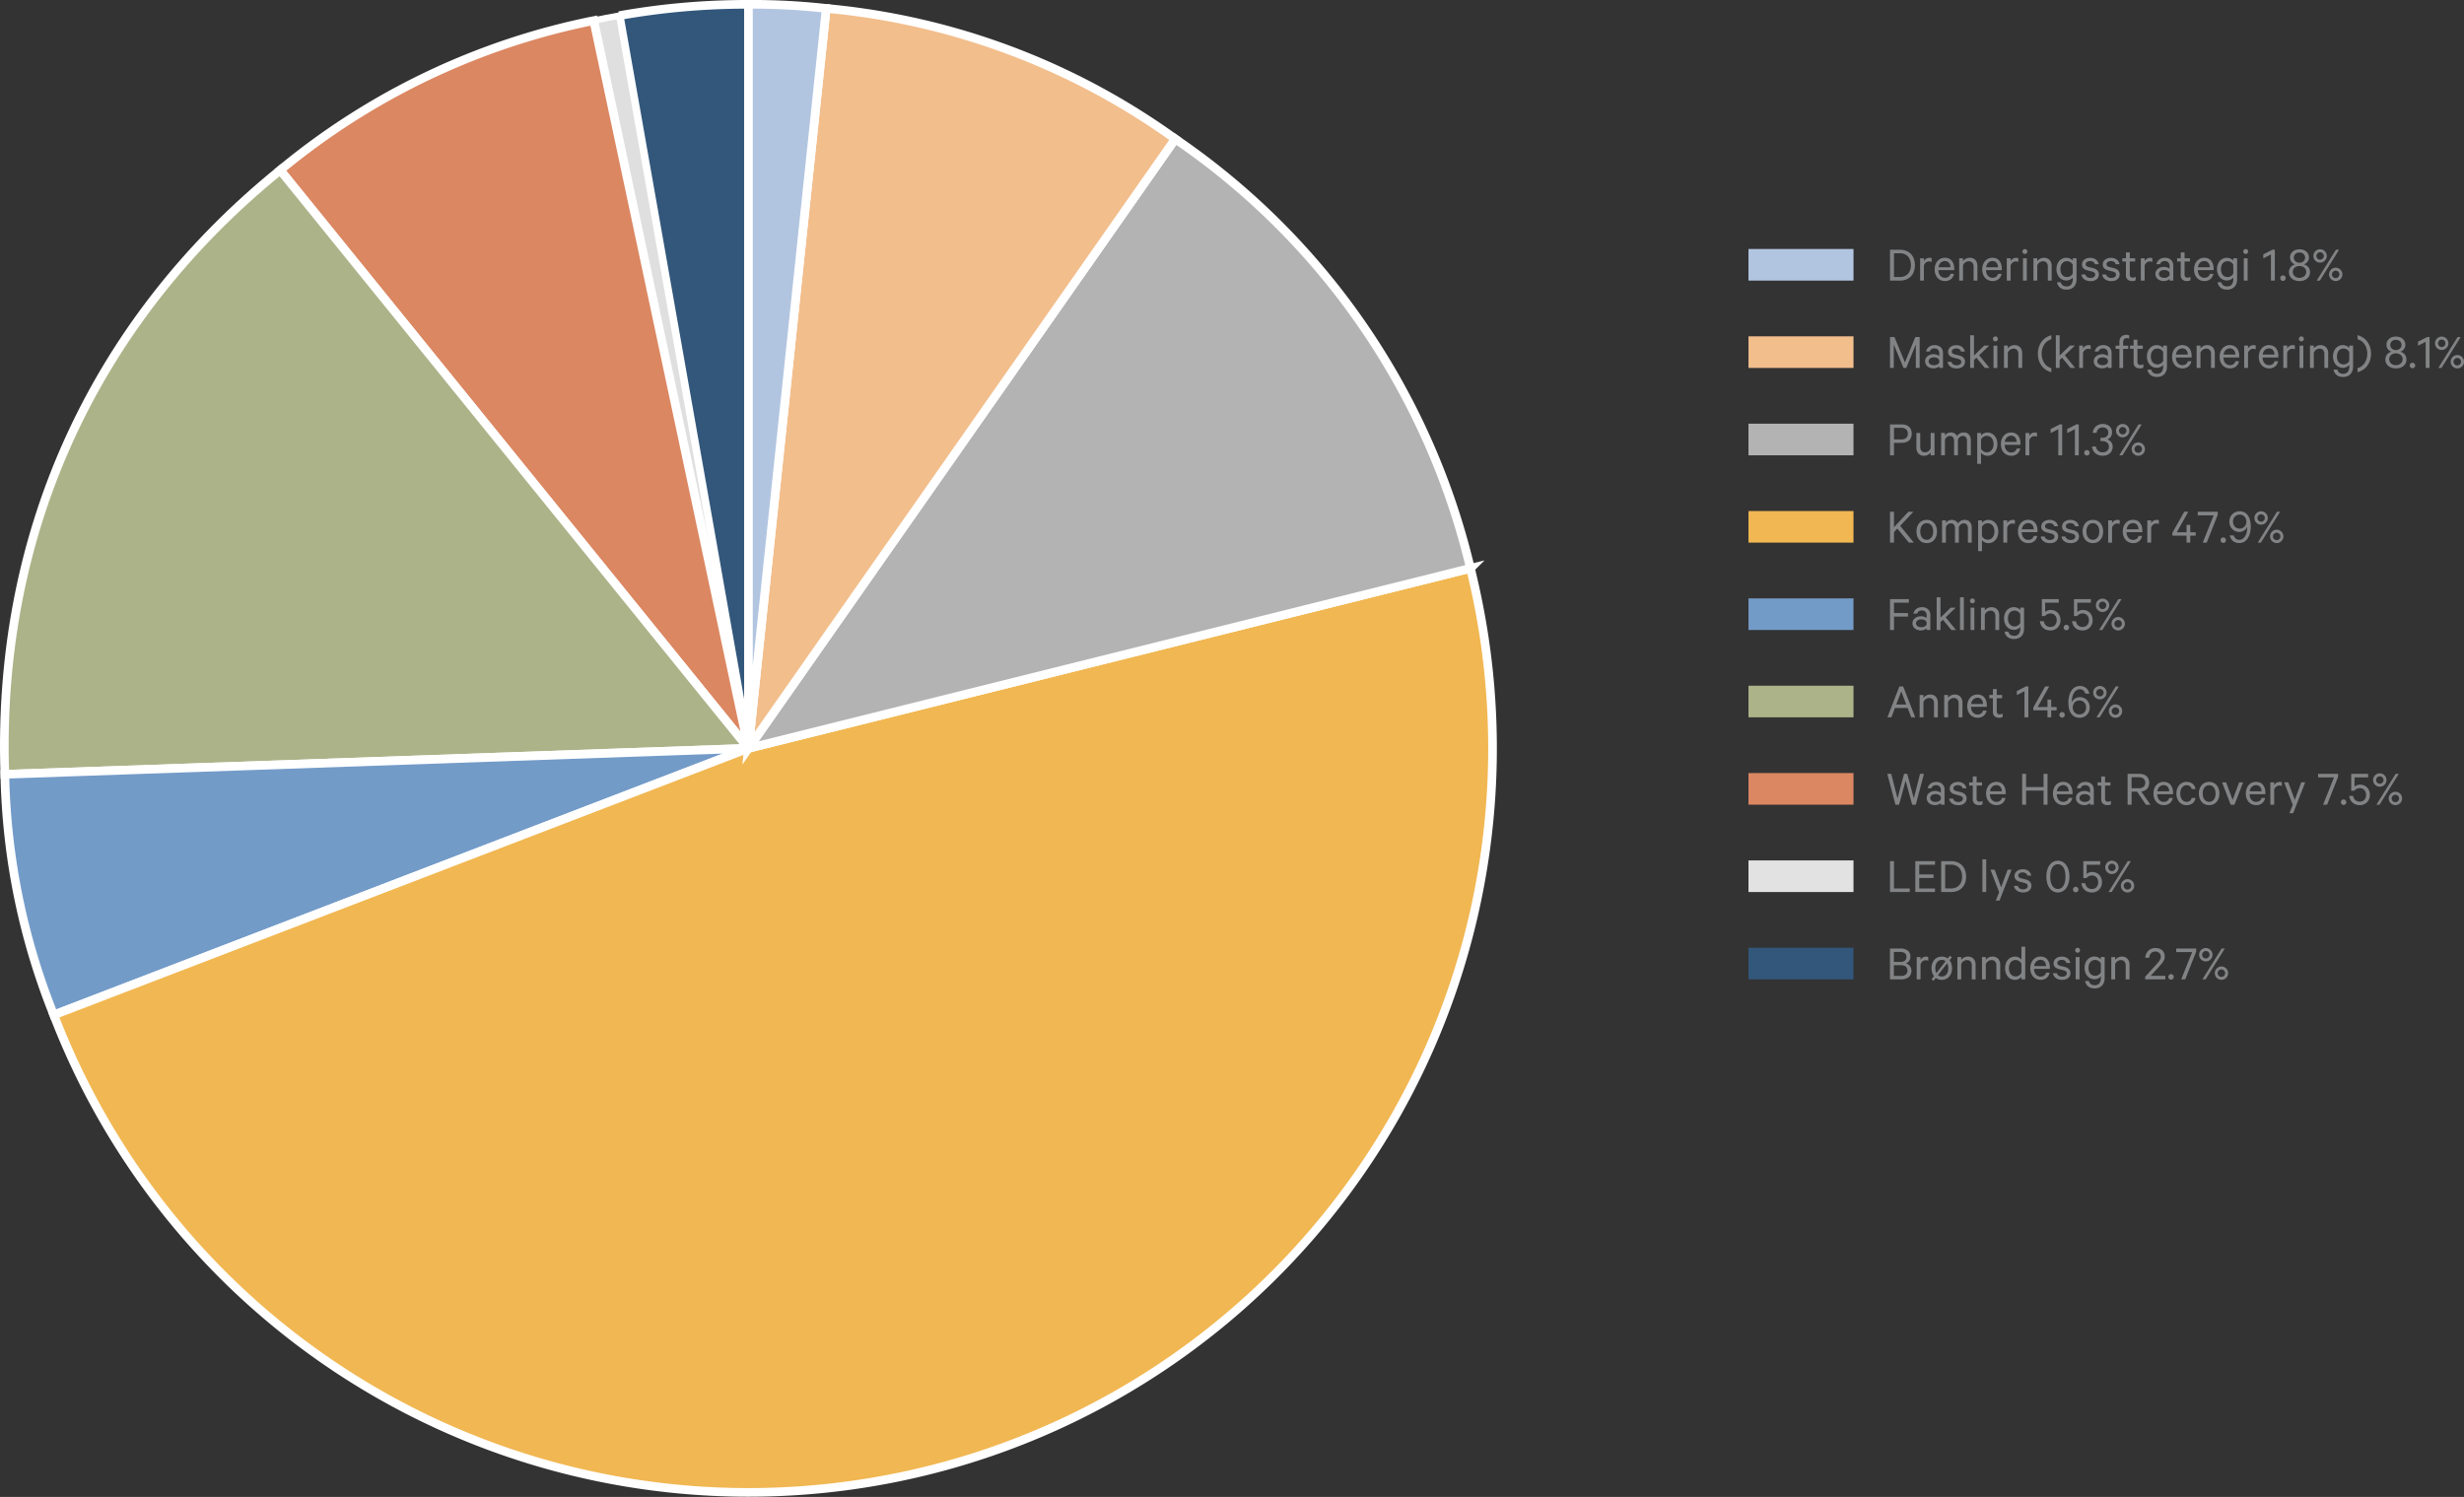 <svg id="Layer_1" data-name="Layer 1" xmlns="http://www.w3.org/2000/svg" viewBox="0 0 284.577 172.902"><rect x="0" y="0" width="284.577" height="172.902" fill="#333333" stroke="none"/><defs><style>.cls-1{fill:#828385;}.cls-19,.cls-2{fill:#b2c5e0;}.cls-18,.cls-3{fill:#f2be8c;}.cls-17,.cls-4{fill:#b3b3b3;}.cls-16,.cls-5{fill:#f1b752;}.cls-15,.cls-6{fill:#739bc8;}.cls-14,.cls-7{fill:#adb389;}.cls-13,.cls-8{fill:#db8762;}.cls-9{fill:#e2e2e2;}.cls-10,.cls-11{fill:#32577b;}.cls-11,.cls-12,.cls-13,.cls-14,.cls-15,.cls-16,.cls-17,.cls-18,.cls-19{stroke:#fff;stroke-miterlimit:10;}.cls-11,.cls-13,.cls-14,.cls-15,.cls-16,.cls-17,.cls-18,.cls-19{fill-rule:evenodd;}.cls-12{fill:#dfdfdf;stroke-width:0.75px;}</style></defs><path class="cls-1" d="M367.884,390.554l-1.127-2.713v2.713h-.435v-3.566h.516l1.209,2.928,1.2-2.928h.5v3.566h-.441v-2.713l-1.11,2.713Z" transform="translate(-148.038 -348.055)"/><path class="cls-1" d="M372.008,390.554v-.191a.756.756,0,0,1-.258.159,1.032,1.032,0,0,1-.416.079,1.14,1.14,0,0,1-.371-.059.968.968,0,0,1-.305-.162.752.752,0,0,1-.206-.258.781.781,0,0,1-.076-.346.714.714,0,0,1,.076-.328.769.769,0,0,1,.209-.256.969.969,0,0,1,.314-.165,1.249,1.249,0,0,1,.389-.059,1.09,1.09,0,0,1,.378.067.88.88,0,0,1,.266.142v-.325a.564.564,0,0,0-.141-.4.547.547,0,0,0-.422-.155.6.6,0,0,0-.337.09.509.509,0,0,0-.192.271h-.429a.947.947,0,0,1,.119-.3.9.9,0,0,1,.213-.235.954.954,0,0,1,.288-.151,1.111,1.111,0,0,1,.347-.053,1.015,1.015,0,0,1,.725.245.88.88,0,0,1,.26.673v1.714Zm0-.906a.4.4,0,0,0-.087-.131.549.549,0,0,0-.139-.1.655.655,0,0,0-.177-.064.936.936,0,0,0-.2-.02.946.946,0,0,0-.227.026.581.581,0,0,0-.2.084.454.454,0,0,0-.14.143.356.356,0,0,0-.052.194.382.382,0,0,0,.052.206.465.465,0,0,0,.14.143.624.624,0,0,0,.2.084,1,1,0,0,0,.227.026.824.824,0,0,0,.2-.024.779.779,0,0,0,.177-.066.617.617,0,0,0,.139-.1.343.343,0,0,0,.087-.13Z" transform="translate(-148.038 -348.055)"/><path class="cls-1" d="M373.415,389.845a.5.5,0,0,0,.217.3.723.723,0,0,0,.387.1.783.783,0,0,0,.212-.027.626.626,0,0,0,.168-.072.321.321,0,0,0,.113-.119.34.34,0,0,0,.041-.172.282.282,0,0,0-.093-.218.725.725,0,0,0-.295-.136l-.506-.133a1.022,1.022,0,0,1-.451-.221.582.582,0,0,1-.176-.459.663.663,0,0,1,.072-.314.742.742,0,0,1,.2-.239.964.964,0,0,1,.294-.153,1.159,1.159,0,0,1,.365-.056,1.074,1.074,0,0,1,.68.2.865.865,0,0,1,.319.537h-.435a.528.528,0,0,0-.194-.271.735.735,0,0,0-.718,0,.308.308,0,0,0-.151.28.248.248,0,0,0,.087.2.785.785,0,0,0,.274.122l.5.122a.987.987,0,0,1,.494.267.652.652,0,0,1,.162.453.735.735,0,0,1-.072.329.705.705,0,0,1-.2.246.932.932,0,0,1-.306.151,1.327,1.327,0,0,1-.38.053,1.4,1.4,0,0,1-.395-.053,1.012,1.012,0,0,1-.317-.151.882.882,0,0,1-.226-.238.838.838,0,0,1-.12-.32Z" transform="translate(-148.038 -348.055)"/><path class="cls-1" d="M376.3,389.37l-.278.26v.924h-.441v-3.776h.441v2.342l1.179-1.145h.575l-1.161,1.115,1.2,1.464h-.54Z" transform="translate(-148.038 -348.055)"/><path class="cls-1" d="M378.776,387.2a.269.269,0,0,1-.081.2.265.265,0,0,1-.2.081.273.273,0,0,1-.2-.081.27.27,0,0,1-.082-.2.28.28,0,0,1,.286-.285.266.266,0,0,1,.2.082A.273.273,0,0,1,378.776,387.2Zm-.058,3.357h-.441v-2.579h.441Z" transform="translate(-148.038 -348.055)"/><path class="cls-1" d="M379.485,387.975h.441v.325a.983.983,0,0,1,.312-.264.893.893,0,0,1,.45-.114.852.852,0,0,1,.671.259,1,1,0,0,1,.229.683v1.69h-.441v-1.621a.681.681,0,0,0-.137-.438.517.517,0,0,0-.432-.171.6.6,0,0,0-.212.037.757.757,0,0,0-.19.1.693.693,0,0,0-.15.151.71.71,0,0,0-.1.191v1.749h-.441Z" transform="translate(-148.038 -348.055)"/><path class="cls-1" d="M383.4,388.911a2.457,2.457,0,0,1,.11-.747,2.223,2.223,0,0,1,.311-.624,1.929,1.929,0,0,1,.488-.474,2.048,2.048,0,0,1,.648-.288v.471a1.33,1.33,0,0,0-.436.2,1.417,1.417,0,0,0-.355.353,1.874,1.874,0,0,0-.24.494,2.13,2.13,0,0,0,0,1.232,1.874,1.874,0,0,0,.24.494,1.425,1.425,0,0,0,.355.355,1.37,1.37,0,0,0,.436.2v.47a2.048,2.048,0,0,1-.648-.288,1.925,1.925,0,0,1-.488-.473,2.25,2.25,0,0,1-.311-.624A2.464,2.464,0,0,1,383.4,388.911Z" transform="translate(-148.038 -348.055)"/><path class="cls-1" d="M386.194,389.37l-.279.26v.924h-.441v-3.776h.441v2.342l1.179-1.145h.575l-1.161,1.115,1.2,1.464h-.54Z" transform="translate(-148.038 -348.055)"/><path class="cls-1" d="M389.5,388.411a.451.451,0,0,0-.133-.053.733.733,0,0,0-.157-.017.576.576,0,0,0-.369.127.716.716,0,0,0-.229.355v1.731h-.442v-2.579h.442v.337a.711.711,0,0,1,.633-.39.884.884,0,0,1,.154.012.4.4,0,0,1,.1.029Z" transform="translate(-148.038 -348.055)"/><path class="cls-1" d="M391.486,390.554v-.191a.766.766,0,0,1-.258.159,1.036,1.036,0,0,1-.416.079,1.131,1.131,0,0,1-.371-.059.973.973,0,0,1-.306-.162.764.764,0,0,1-.206-.258.781.781,0,0,1-.075-.346.713.713,0,0,1,.075-.328.781.781,0,0,1,.209-.256.974.974,0,0,1,.315-.165,1.247,1.247,0,0,1,.388-.059,1.09,1.09,0,0,1,.378.067.9.9,0,0,1,.267.142v-.325a.56.56,0,0,0-.142-.4.545.545,0,0,0-.422-.155.6.6,0,0,0-.337.09.508.508,0,0,0-.191.271h-.43a1,1,0,0,1,.119-.3.9.9,0,0,1,.213-.235.966.966,0,0,1,.288-.151,1.116,1.116,0,0,1,.347-.053,1.016,1.016,0,0,1,.726.245.879.879,0,0,1,.259.673v1.714Zm0-.906a.416.416,0,0,0-.087-.131.538.538,0,0,0-.14-.1.632.632,0,0,0-.177-.064.923.923,0,0,0-.2-.02.938.938,0,0,0-.226.026.587.587,0,0,0-.2.084.462.462,0,0,0-.139.143.357.357,0,0,0-.053.194.382.382,0,0,0,.053.206.473.473,0,0,0,.139.143.63.63,0,0,0,.2.084.991.991,0,0,0,.226.026.812.812,0,0,0,.2-.024.745.745,0,0,0,.177-.066.6.6,0,0,0,.14-.1.354.354,0,0,0,.087-.13Z" transform="translate(-148.038 -348.055)"/><path class="cls-1" d="M393.944,387.179a.388.388,0,0,0-.134-.055.739.739,0,0,0-.14-.014.408.408,0,0,0-.307.118.488.488,0,0,0-.116.352v.4h.586v.372h-.586v2.207h-.43v-2.207h-.436v-.372h.436v-.43a.958.958,0,0,1,.057-.342.764.764,0,0,1,.164-.259.686.686,0,0,1,.25-.163.9.9,0,0,1,.319-.055.988.988,0,0,1,.183.015.955.955,0,0,1,.154.043Z" transform="translate(-148.038 -348.055)"/><path class="cls-1" d="M394.455,388.347h-.418v-.372h.418v-.68h.441v.68h.622v.372H394.9v1.51a.358.358,0,0,0,.088.27.341.341,0,0,0,.249.084.632.632,0,0,0,.183-.026.586.586,0,0,0,.16-.072v.406a.723.723,0,0,1-.183.065,1.118,1.118,0,0,1-.229.023.757.757,0,0,1-.512-.172.667.667,0,0,1-.2-.531Z" transform="translate(-148.038 -348.055)"/><path class="cls-1" d="M397.871,390.194a.816.816,0,0,1-.291.238.96.96,0,0,1-.2.075.845.845,0,0,1-.229.03,1.092,1.092,0,0,1-.5-.108,1.046,1.046,0,0,1-.361-.29,1.32,1.32,0,0,1-.22-.419,1.57,1.57,0,0,1-.076-.49,1.6,1.6,0,0,1,.076-.5,1.289,1.289,0,0,1,.22-.415,1.076,1.076,0,0,1,.361-.288,1.1,1.1,0,0,1,.5-.108.845.845,0,0,1,.229.03,1.086,1.086,0,0,1,.2.075.991.991,0,0,1,.169.107.676.676,0,0,1,.122.131v-.29h.441v2.376a1.627,1.627,0,0,1-.084.552,1.065,1.065,0,0,1-.238.386,1,1,0,0,1-.366.232,1.307,1.307,0,0,1-.462.079,1.444,1.444,0,0,1-.424-.058.962.962,0,0,1-.331-.171.981.981,0,0,1-.23-.271,1.008,1.008,0,0,1-.119-.354h.436a.586.586,0,0,0,.229.363.756.756,0,0,0,.439.119.646.646,0,0,0,.531-.215.975.975,0,0,0,.178-.633Zm0-1.482a.8.8,0,0,0-.274-.29.706.706,0,0,0-.383-.11.748.748,0,0,0-.325.069.682.682,0,0,0-.244.193.823.823,0,0,0-.148.287,1.372,1.372,0,0,0,0,.734.778.778,0,0,0,.148.288.694.694,0,0,0,.244.189.734.734,0,0,0,.325.07.721.721,0,0,0,.383-.107.776.776,0,0,0,.274-.294Z" transform="translate(-148.038 -348.055)"/><path class="cls-1" d="M401.129,389.776a1,1,0,0,1-.337.6,1.048,1.048,0,0,1-.709.23,1.152,1.152,0,0,1-.481-.1,1.054,1.054,0,0,1-.372-.272,1.264,1.264,0,0,1-.244-.424,1.629,1.629,0,0,1-.087-.544,1.661,1.661,0,0,1,.084-.537,1.322,1.322,0,0,1,.238-.427,1.1,1.1,0,0,1,.372-.282,1.2,1.2,0,0,1,.949-.009.939.939,0,0,1,.34.262,1.168,1.168,0,0,1,.207.4,1.785,1.785,0,0,1,.07.514v.157h-1.825a1.264,1.264,0,0,0,.062.368.784.784,0,0,0,.156.28.748.748,0,0,0,.236.176.665.665,0,0,0,.3.065.706.706,0,0,0,.411-.119.552.552,0,0,0,.223-.34Zm-1.051-1.482a.666.666,0,0,0-.267.053.732.732,0,0,0-.218.142.758.758,0,0,0-.16.223,1.071,1.071,0,0,0-.087.3h1.371a.9.9,0,0,0-.041-.276.669.669,0,0,0-.122-.23.6.6,0,0,0-.2-.156A.615.615,0,0,0,400.078,388.294Z" transform="translate(-148.038 -348.055)"/><path class="cls-1" d="M401.733,387.975h.441v.325a.994.994,0,0,1,.312-.264.893.893,0,0,1,.45-.114.852.852,0,0,1,.671.259,1,1,0,0,1,.229.683v1.69H403.4v-1.621a.681.681,0,0,0-.137-.438.517.517,0,0,0-.432-.171.6.6,0,0,0-.212.037.757.757,0,0,0-.19.1.693.693,0,0,0-.15.151.71.71,0,0,0-.1.191v1.749h-.441Z" transform="translate(-148.038 -348.055)"/><path class="cls-1" d="M406.624,389.776a1,1,0,0,1-.336.6,1.05,1.05,0,0,1-.709.23,1.153,1.153,0,0,1-.482-.1,1.072,1.072,0,0,1-.372-.272,1.3,1.3,0,0,1-.244-.424,1.629,1.629,0,0,1-.087-.544,1.661,1.661,0,0,1,.084-.537,1.322,1.322,0,0,1,.238-.427,1.1,1.1,0,0,1,.372-.282,1.206,1.206,0,0,1,.95-.009.935.935,0,0,1,.339.262,1.15,1.15,0,0,1,.207.4,1.785,1.785,0,0,1,.07.514v.157H404.83a1.232,1.232,0,0,0,.061.368.784.784,0,0,0,.156.28.748.748,0,0,0,.236.176.67.67,0,0,0,.3.065.705.705,0,0,0,.41-.119.552.552,0,0,0,.223-.34Zm-1.051-1.482a.666.666,0,0,0-.267.053.732.732,0,0,0-.218.142.758.758,0,0,0-.16.223,1.071,1.071,0,0,0-.087.3h1.371a.9.9,0,0,0-.041-.276.669.669,0,0,0-.122-.23.59.59,0,0,0-.2-.156A.615.615,0,0,0,405.573,388.294Z" transform="translate(-148.038 -348.055)"/><path class="cls-1" d="M408.559,388.411a.447.447,0,0,0-.134-.053.724.724,0,0,0-.156-.017.572.572,0,0,0-.369.127.711.711,0,0,0-.23.355v1.731h-.441v-2.579h.441v.337a.711.711,0,0,1,.633-.39.868.868,0,0,1,.154.012.414.414,0,0,1,.1.029Z" transform="translate(-148.038 -348.055)"/><path class="cls-1" d="M411.144,389.776a1,1,0,0,1-.337.6,1.05,1.05,0,0,1-.709.23,1.145,1.145,0,0,1-.481-.1,1.054,1.054,0,0,1-.372-.272,1.283,1.283,0,0,1-.245-.424,1.761,1.761,0,0,1,0-1.081,1.286,1.286,0,0,1,.238-.427,1.081,1.081,0,0,1,.372-.282,1.2,1.2,0,0,1,.949-.009.939.939,0,0,1,.34.262,1.168,1.168,0,0,1,.207.4,1.786,1.786,0,0,1,.069.514v.157h-1.824a1.264,1.264,0,0,0,.062.368.769.769,0,0,0,.156.28.733.733,0,0,0,.235.176.673.673,0,0,0,.3.065.7.7,0,0,0,.41-.119.55.55,0,0,0,.224-.34Zm-1.052-1.482a.665.665,0,0,0-.266.053.72.72,0,0,0-.218.142.74.74,0,0,0-.16.223,1.039,1.039,0,0,0-.087.3h1.371a.926.926,0,0,0-.041-.276.669.669,0,0,0-.122-.23.6.6,0,0,0-.2-.156A.619.619,0,0,0,410.092,388.294Z" transform="translate(-148.038 -348.055)"/><path class="cls-1" d="M413.079,388.411a.458.458,0,0,0-.134-.053.74.74,0,0,0-.157-.017.577.577,0,0,0-.37.127.716.716,0,0,0-.229.355v1.731h-.441v-2.579h.441v.337a.7.7,0,0,1,.253-.279.685.685,0,0,1,.381-.111.872.872,0,0,1,.153.012.438.438,0,0,1,.1.029Z" transform="translate(-148.038 -348.055)"/><path class="cls-1" d="M414.118,387.2a.277.277,0,0,1-.279.278.282.282,0,1,1,0-.563.268.268,0,0,1,.2.082A.273.273,0,0,1,414.118,387.2Zm-.058,3.357h-.441v-2.579h.441Z" transform="translate(-148.038 -348.055)"/><path class="cls-1" d="M414.827,387.975h.441v.325a.983.983,0,0,1,.312-.264.891.891,0,0,1,.45-.114.853.853,0,0,1,.671.259,1,1,0,0,1,.229.683v1.69h-.441v-1.621a.681.681,0,0,0-.137-.438.518.518,0,0,0-.433-.171.606.606,0,0,0-.212.037.768.768,0,0,0-.189.1.672.672,0,0,0-.15.151.683.683,0,0,0-.1.191v1.749h-.441Z" transform="translate(-148.038 -348.055)"/><path class="cls-1" d="M419.364,390.194a.816.816,0,0,1-.291.238.972.972,0,0,1-.2.075.858.858,0,0,1-.23.03,1.1,1.1,0,0,1-.5-.108,1.033,1.033,0,0,1-.36-.29,1.3,1.3,0,0,1-.221-.419,1.57,1.57,0,0,1-.076-.49,1.6,1.6,0,0,1,.076-.5,1.272,1.272,0,0,1,.221-.415,1.063,1.063,0,0,1,.36-.288,1.111,1.111,0,0,1,.5-.108.858.858,0,0,1,.23.03,1.1,1.1,0,0,1,.2.075.991.991,0,0,1,.169.107.676.676,0,0,1,.122.131v-.29h.441v2.376a1.627,1.627,0,0,1-.084.552,1.051,1.051,0,0,1-.238.386,1,1,0,0,1-.366.232,1.307,1.307,0,0,1-.462.079,1.444,1.444,0,0,1-.424-.058.971.971,0,0,1-.331-.171.981.981,0,0,1-.23-.271,1.008,1.008,0,0,1-.119-.354h.436a.586.586,0,0,0,.229.363.758.758,0,0,0,.439.119.646.646,0,0,0,.531-.215.975.975,0,0,0,.178-.633Zm0-1.482a.794.794,0,0,0-.274-.29.706.706,0,0,0-.383-.11.748.748,0,0,0-.325.069.7.7,0,0,0-.244.193.823.823,0,0,0-.148.287,1.372,1.372,0,0,0,0,.734.778.778,0,0,0,.148.288.713.713,0,0,0,.244.189.734.734,0,0,0,.325.07.721.721,0,0,0,.383-.107.768.768,0,0,0,.274-.294Z" transform="translate(-148.038 -348.055)"/><path class="cls-1" d="M421.879,388.911a2.464,2.464,0,0,1-.11.746,2.25,2.25,0,0,1-.311.624,1.874,1.874,0,0,1-.491.473,2.109,2.109,0,0,1-.644.288v-.47a1.365,1.365,0,0,0,.435-.2,1.459,1.459,0,0,0,.355-.355,1.874,1.874,0,0,0,.24-.494,2.13,2.13,0,0,0,0-1.232,1.874,1.874,0,0,0-.24-.494,1.451,1.451,0,0,0-.355-.353,1.325,1.325,0,0,0-.435-.2v-.471a2.109,2.109,0,0,1,.644.288,1.878,1.878,0,0,1,.491.474,2.223,2.223,0,0,1,.311.624A2.457,2.457,0,0,1,421.879,388.911Z" transform="translate(-148.038 -348.055)"/><path class="cls-1" d="M424.749,390.607a1.532,1.532,0,0,1-.48-.073,1.2,1.2,0,0,1-.386-.206,1,1,0,0,1-.256-.324.953.953,0,0,1-.092-.421.97.97,0,0,1,.052-.324.877.877,0,0,1,.148-.264.909.909,0,0,1,.221-.195,1.006,1.006,0,0,1,.276-.119.9.9,0,0,1-.41-.305.8.8,0,0,1-.159-.5.9.9,0,0,1,.084-.391.892.892,0,0,1,.232-.3,1.025,1.025,0,0,1,.346-.188,1.389,1.389,0,0,1,.424-.064,1.409,1.409,0,0,1,.43.064,1.044,1.044,0,0,1,.346.188.892.892,0,0,1,.232.3.9.9,0,0,1,.084.391.787.787,0,0,1-.163.5.917.917,0,0,1-.406.305,1.065,1.065,0,0,1,.272.119.853.853,0,0,1,.224.195.877.877,0,0,1,.148.264,1.007,1.007,0,0,1-.04.745.981.981,0,0,1-.255.324,1.193,1.193,0,0,1-.387.206A1.55,1.55,0,0,1,424.749,390.607Zm0-.372a.894.894,0,0,0,.311-.053.8.8,0,0,0,.247-.141.65.65,0,0,0,.162-.216.641.641,0,0,0,.059-.276.648.648,0,0,0-.059-.276.656.656,0,0,0-.162-.215.794.794,0,0,0-.247-.14,1.032,1.032,0,0,0-.622,0,.731.731,0,0,0-.243.14.646.646,0,0,0-.219.491.65.65,0,0,0,.219.492.733.733,0,0,0,.243.141A.89.89,0,0,0,424.749,390.235Zm0-1.749a.767.767,0,0,0,.258-.043.622.622,0,0,0,.206-.122.563.563,0,0,0,.187-.421.564.564,0,0,0-.05-.241.552.552,0,0,0-.137-.187.622.622,0,0,0-.206-.122.8.8,0,0,0-.516,0,.612.612,0,0,0-.206.122.552.552,0,0,0-.137.187.564.564,0,0,0-.049.241.557.557,0,0,0,.186.421.612.612,0,0,0,.206.122A.767.767,0,0,0,424.749,388.486Z" transform="translate(-148.038 -348.055)"/><path class="cls-1" d="M426.352,390.27a.31.31,0,0,1,.091-.227.3.3,0,0,1,.223-.093.288.288,0,0,1,.12.026.415.415,0,0,1,.1.067.276.276,0,0,1,.067.1.347.347,0,0,1,.023.128.322.322,0,0,1-.023.124.331.331,0,0,1-.067.1.338.338,0,0,1-.1.066.3.3,0,0,1-.12.024.316.316,0,0,1-.122-.024.273.273,0,0,1-.1-.066.4.4,0,0,1-.068-.1A.289.289,0,0,1,426.352,390.27Z" transform="translate(-148.038 -348.055)"/><path class="cls-1" d="M428.635,390.554h-.447v-3.02l-.883.453v-.465l1.057-.54h.273Z" transform="translate(-148.038 -348.055)"/><path class="cls-1" d="M430.814,387.708a.742.742,0,0,1-.062.3.758.758,0,0,1-.165.243.767.767,0,0,1-.247.166.771.771,0,0,1-.6,0,.813.813,0,0,1-.247-.166.7.7,0,0,1-.165-.243.795.795,0,0,1,0-.6.7.7,0,0,1,.165-.247.81.81,0,0,1,.247-.165.759.759,0,0,1,.6,0,.765.765,0,0,1,.247.165.754.754,0,0,1,.165.247A.741.741,0,0,1,430.814,387.708Zm-1.2,0a.4.4,0,0,0,.035.168.492.492,0,0,0,.09.134.414.414,0,0,0,.3.127.412.412,0,0,0,.167-.034.462.462,0,0,0,.136-.093.48.48,0,0,0,.093-.134.4.4,0,0,0,.035-.168.409.409,0,0,0-.128-.305.419.419,0,0,0-.3-.125.451.451,0,0,0-.17.032.363.363,0,0,0-.134.093.519.519,0,0,0-.09.139A.409.409,0,0,0,429.611,387.708Zm2.26-.72h.36l-2.219,3.566h-.366Zm.744,2.846a.742.742,0,0,1-.062.3.777.777,0,0,1-.409.409.743.743,0,0,1-.3.062.734.734,0,0,1-.3-.062.807.807,0,0,1-.245-.165.79.79,0,0,1-.165-.244.778.778,0,0,1,0-.6.774.774,0,0,1,.41-.409.734.734,0,0,1,.3-.062.743.743,0,0,1,.3.062.773.773,0,0,1,.244.165.79.79,0,0,1,.165.244A.738.738,0,0,1,432.615,389.834Zm-.343,0a.409.409,0,0,0-.035-.166.482.482,0,0,0-.093-.136.437.437,0,0,0-.137-.093.409.409,0,0,0-.331,0,.484.484,0,0,0-.139.093.436.436,0,0,0-.1.136.393.393,0,0,0-.035.166.412.412,0,0,0,.128.305.425.425,0,0,0,.307.125.438.438,0,0,0,.166-.032.406.406,0,0,0,.137-.093.545.545,0,0,0,.093-.139A.412.412,0,0,0,432.272,389.834Z" transform="translate(-148.038 -348.055)"/><path class="cls-1" d="M366.322,376.9h1.144a1.941,1.941,0,0,1,.715.125,1.534,1.534,0,0,1,.546.356,1.61,1.61,0,0,1,.349.564,2.29,2.29,0,0,1,0,1.475,1.592,1.592,0,0,1-.349.564,1.523,1.523,0,0,1-.546.357,1.962,1.962,0,0,1-.715.125h-1.144Zm1.133,3.154a1.41,1.41,0,0,0,.543-.1,1.166,1.166,0,0,0,.4-.277,1.2,1.2,0,0,0,.252-.429,1.867,1.867,0,0,0,0-1.133,1.215,1.215,0,0,0-.252-.433,1.1,1.1,0,0,0-.4-.276,1.43,1.43,0,0,0-.543-.1h-.674v2.742Z" transform="translate(-148.038 -348.055)"/><path class="cls-1" d="M371.126,378.323a.463.463,0,0,0-.133-.053.743.743,0,0,0-.158-.017.576.576,0,0,0-.369.127.716.716,0,0,0-.229.355v1.731H369.8v-2.579h.442v.337a.681.681,0,0,1,.253-.279.693.693,0,0,1,.381-.111.872.872,0,0,1,.153.012.37.37,0,0,1,.1.03Z" transform="translate(-148.038 -348.055)"/><path class="cls-1" d="M373.711,379.688a1.015,1.015,0,0,1-.337.6,1.056,1.056,0,0,1-.709.229,1.156,1.156,0,0,1-.482-.1,1.059,1.059,0,0,1-.371-.272,1.247,1.247,0,0,1-.244-.424,1.6,1.6,0,0,1-.088-.544,1.634,1.634,0,0,1,.085-.537,1.286,1.286,0,0,1,.238-.427,1.106,1.106,0,0,1,.371-.282,1.206,1.206,0,0,1,.95-.009.931.931,0,0,1,.34.262,1.149,1.149,0,0,1,.206.4,1.751,1.751,0,0,1,.07.514v.157h-1.824a1.232,1.232,0,0,0,.061.368.777.777,0,0,0,.157.28.74.74,0,0,0,.236.177.665.665,0,0,0,.3.064.7.7,0,0,0,.41-.119.548.548,0,0,0,.223-.34Zm-1.051-1.481a.674.674,0,0,0-.268.052.715.715,0,0,0-.377.366,1.024,1.024,0,0,0-.088.3H373.3a.931.931,0,0,0-.04-.276.686.686,0,0,0-.122-.23.6.6,0,0,0-.2-.156A.618.618,0,0,0,372.66,378.207Z" transform="translate(-148.038 -348.055)"/><path class="cls-1" d="M374.315,377.887h.441v.325a.979.979,0,0,1,.311-.264.906.906,0,0,1,.45-.114.849.849,0,0,1,.671.259.993.993,0,0,1,.229.683v1.69h-.441v-1.621a.681.681,0,0,0-.137-.438.515.515,0,0,0-.432-.171.626.626,0,0,0-.212.037.754.754,0,0,0-.189.1.671.671,0,0,0-.151.15.708.708,0,0,0-.1.191v1.749h-.441Z" transform="translate(-148.038 -348.055)"/><path class="cls-1" d="M379.207,379.688a1.025,1.025,0,0,1-.337.6,1.058,1.058,0,0,1-.709.229,1.158,1.158,0,0,1-.483-.1,1.068,1.068,0,0,1-.371-.272,1.264,1.264,0,0,1-.244-.424,1.6,1.6,0,0,1-.088-.544,1.634,1.634,0,0,1,.085-.537,1.286,1.286,0,0,1,.238-.427,1.106,1.106,0,0,1,.371-.282,1.209,1.209,0,0,1,.951-.009.935.935,0,0,1,.339.262,1.149,1.149,0,0,1,.206.4,1.751,1.751,0,0,1,.07.514v.157h-1.823a1.233,1.233,0,0,0,.06.368.777.777,0,0,0,.157.28.74.74,0,0,0,.236.177.669.669,0,0,0,.3.064.7.7,0,0,0,.409-.119.548.548,0,0,0,.223-.34Zm-1.052-1.481a.674.674,0,0,0-.268.052.715.715,0,0,0-.377.366,1.024,1.024,0,0,0-.088.3h1.371a.931.931,0,0,0-.04-.276.686.686,0,0,0-.122-.23.6.6,0,0,0-.2-.156A.618.618,0,0,0,378.155,378.207Z" transform="translate(-148.038 -348.055)"/><path class="cls-1" d="M381.141,378.323a.458.458,0,0,0-.134-.053.726.726,0,0,0-.157-.017.572.572,0,0,0-.369.127.711.711,0,0,0-.23.355v1.731h-.441v-2.579h.441v.337a.711.711,0,0,1,.634-.39.876.876,0,0,1,.154.012.381.381,0,0,1,.1.03Z" transform="translate(-148.038 -348.055)"/><path class="cls-1" d="M382.18,377.109a.277.277,0,0,1-.278.278.271.271,0,0,1-.2-.081.266.266,0,0,1-.082-.2.28.28,0,0,1,.285-.285.266.266,0,0,1,.2.082A.269.269,0,0,1,382.18,377.109Zm-.057,3.357h-.442v-2.579h.442Z" transform="translate(-148.038 -348.055)"/><path class="cls-1" d="M382.889,377.887h.442v.325a.964.964,0,0,1,.31-.264.906.906,0,0,1,.45-.114.849.849,0,0,1,.671.259.994.994,0,0,1,.23.683v1.69h-.442v-1.621a.686.686,0,0,0-.136-.438.519.519,0,0,0-.433-.171.63.63,0,0,0-.212.037.748.748,0,0,0-.188.1.656.656,0,0,0-.152.15.678.678,0,0,0-.1.191v1.749h-.442Z" transform="translate(-148.038 -348.055)"/><path class="cls-1" d="M387.426,380.106a.758.758,0,0,1-.122.128.819.819,0,0,1-.169.11.9.9,0,0,1-.2.075.845.845,0,0,1-.229.03,1.079,1.079,0,0,1-.5-.108,1.046,1.046,0,0,1-.361-.29,1.292,1.292,0,0,1-.221-.419,1.6,1.6,0,0,1-.076-.49,1.625,1.625,0,0,1,.076-.5,1.272,1.272,0,0,1,.221-.415,1.076,1.076,0,0,1,.361-.288,1.1,1.1,0,0,1,.5-.108.845.845,0,0,1,.229.03,1.076,1.076,0,0,1,.2.075.953.953,0,0,1,.169.107.619.619,0,0,1,.122.131v-.29h.442v2.376a1.652,1.652,0,0,1-.084.552,1.053,1.053,0,0,1-.239.386.983.983,0,0,1-.366.232,1.3,1.3,0,0,1-.462.079,1.449,1.449,0,0,1-.424-.058.954.954,0,0,1-.331-.171.971.971,0,0,1-.348-.625h.435a.587.587,0,0,0,.23.363.755.755,0,0,0,.438.119.648.648,0,0,0,.532-.215.975.975,0,0,0,.177-.633Zm0-1.481a.786.786,0,0,0-.273-.291.706.706,0,0,0-.383-.11.759.759,0,0,0-.325.069.682.682,0,0,0-.244.193.808.808,0,0,0-.149.287,1.372,1.372,0,0,0,0,.734.765.765,0,0,0,.149.288.683.683,0,0,0,.244.189.731.731,0,0,0,.325.07.721.721,0,0,0,.383-.107.758.758,0,0,0,.273-.294Z" transform="translate(-148.038 -348.055)"/><path class="cls-1" d="M388.878,379.757a.5.5,0,0,0,.218.3.722.722,0,0,0,.386.1.778.778,0,0,0,.212-.027.633.633,0,0,0,.169-.072.33.33,0,0,0,.113-.119.347.347,0,0,0,.041-.172.28.28,0,0,0-.094-.218.711.711,0,0,0-.3-.136l-.5-.133a1.011,1.011,0,0,1-.451-.221.582.582,0,0,1-.177-.459.678.678,0,0,1,.072-.314.746.746,0,0,1,.2-.239.959.959,0,0,1,.293-.153,1.16,1.16,0,0,1,.366-.056,1.08,1.08,0,0,1,.68.2.879.879,0,0,1,.319.537h-.435a.529.529,0,0,0-.195-.271.733.733,0,0,0-.717,0,.309.309,0,0,0-.152.28.246.246,0,0,0,.088.2.779.779,0,0,0,.273.122l.5.122a.988.988,0,0,1,.493.267.652.652,0,0,1,.163.453.749.749,0,0,1-.073.329.688.688,0,0,1-.2.246.912.912,0,0,1-.3.151,1.334,1.334,0,0,1-.381.053,1.408,1.408,0,0,1-.4-.053,1.017,1.017,0,0,1-.316-.151.857.857,0,0,1-.227-.238.837.837,0,0,1-.119-.32Z" transform="translate(-148.038 -348.055)"/><path class="cls-1" d="M391.283,379.757a.5.5,0,0,0,.217.3.723.723,0,0,0,.387.1.778.778,0,0,0,.212-.027.613.613,0,0,0,.168-.072.321.321,0,0,0,.113-.119.337.337,0,0,0,.041-.172.285.285,0,0,0-.092-.218.737.737,0,0,0-.3-.136l-.506-.133a1.013,1.013,0,0,1-.45-.221.579.579,0,0,1-.177-.459.666.666,0,0,1,.072-.314.742.742,0,0,1,.2-.239.964.964,0,0,1,.294-.153,1.165,1.165,0,0,1,.366-.056,1.073,1.073,0,0,1,.679.2.871.871,0,0,1,.32.537h-.436a.522.522,0,0,0-.194-.271.735.735,0,0,0-.718,0,.307.307,0,0,0-.15.28.248.248,0,0,0,.086.2.785.785,0,0,0,.274.122l.5.122a.983.983,0,0,1,.494.267.652.652,0,0,1,.162.453.735.735,0,0,1-.072.329.7.7,0,0,1-.2.246.932.932,0,0,1-.306.151,1.327,1.327,0,0,1-.38.053,1.408,1.408,0,0,1-.395-.053,1.023,1.023,0,0,1-.317-.151.868.868,0,0,1-.226-.238.821.821,0,0,1-.119-.32Z" transform="translate(-148.038 -348.055)"/><path class="cls-1" d="M393.572,378.259h-.418v-.372h.418v-.679h.441v.679h.622v.372h-.622v1.51a.362.362,0,0,0,.088.271.349.349,0,0,0,.249.084.64.64,0,0,0,.184-.027.564.564,0,0,0,.159-.072v.406a.674.674,0,0,1-.183.065,1.118,1.118,0,0,1-.229.023.757.757,0,0,1-.512-.172.667.667,0,0,1-.2-.531Z" transform="translate(-148.038 -348.055)"/><path class="cls-1" d="M396.622,378.323a.458.458,0,0,0-.134-.053.731.731,0,0,0-.156-.017.577.577,0,0,0-.37.127.716.716,0,0,0-.229.355v1.731h-.442v-2.579h.442v.337a.711.711,0,0,1,.633-.39.884.884,0,0,1,.154.012.381.381,0,0,1,.1.03Z" transform="translate(-148.038 -348.055)"/><path class="cls-1" d="M398.608,380.466v-.191a.766.766,0,0,1-.258.159,1.036,1.036,0,0,1-.416.079,1.158,1.158,0,0,1-.371-.058.975.975,0,0,1-.306-.163.764.764,0,0,1-.206-.258.781.781,0,0,1-.075-.346.716.716,0,0,1,.075-.328.781.781,0,0,1,.209-.256.984.984,0,0,1,.315-.165,1.247,1.247,0,0,1,.388-.059,1.09,1.09,0,0,1,.378.067.924.924,0,0,1,.267.142v-.325a.56.56,0,0,0-.142-.4.544.544,0,0,0-.422-.155.6.6,0,0,0-.337.09.508.508,0,0,0-.191.271h-.43a.973.973,0,0,1,.12-.3.861.861,0,0,1,.212-.234.94.94,0,0,1,.289-.152,1.105,1.105,0,0,1,.346-.053,1.02,1.02,0,0,1,.726.245.88.88,0,0,1,.26.673v1.714Zm0-.906a.416.416,0,0,0-.087-.131.538.538,0,0,0-.14-.1.637.637,0,0,0-.176-.064,1.007,1.007,0,0,0-.2-.02.991.991,0,0,0-.226.026.573.573,0,0,0-.2.084.454.454,0,0,0-.14.143.357.357,0,0,0-.053.194.382.382,0,0,0,.053.206.454.454,0,0,0,.14.143.614.614,0,0,0,.2.084.991.991,0,0,0,.226.026.878.878,0,0,0,.2-.023.8.8,0,0,0,.176-.067.63.63,0,0,0,.14-.1.367.367,0,0,0,.087-.131Z" transform="translate(-148.038 -348.055)"/><path class="cls-1" d="M399.9,378.259h-.419v-.372h.419v-.679h.441v.679h.621v.372h-.621v1.51a.37.37,0,0,0,.087.271.353.353,0,0,0,.25.084.634.634,0,0,0,.183-.027.57.57,0,0,0,.16-.072v.406a.682.682,0,0,1-.184.065,1.1,1.1,0,0,1-.229.023.754.754,0,0,1-.511-.172.664.664,0,0,1-.2-.531Z" transform="translate(-148.038 -348.055)"/><path class="cls-1" d="M403.667,379.688a1.008,1.008,0,0,1-.336.6,1.056,1.056,0,0,1-.709.229,1.153,1.153,0,0,1-.482-.1,1.072,1.072,0,0,1-.372-.272,1.281,1.281,0,0,1-.244-.424,1.629,1.629,0,0,1-.087-.544,1.661,1.661,0,0,1,.084-.537,1.322,1.322,0,0,1,.238-.427,1.1,1.1,0,0,1,.372-.282,1.206,1.206,0,0,1,.95-.009.935.935,0,0,1,.339.262,1.15,1.15,0,0,1,.207.4,1.785,1.785,0,0,1,.07.514v.157h-1.824a1.232,1.232,0,0,0,.061.368.775.775,0,0,0,.156.28.751.751,0,0,0,.236.177.669.669,0,0,0,.3.064.705.705,0,0,0,.41-.119.552.552,0,0,0,.223-.34Zm-1.051-1.481a.666.666,0,0,0-.267.052.732.732,0,0,0-.218.142.75.75,0,0,0-.16.224,1.055,1.055,0,0,0-.087.3h1.371a.9.9,0,0,0-.041-.276.669.669,0,0,0-.122-.23.59.59,0,0,0-.2-.156A.615.615,0,0,0,402.616,378.207Z" transform="translate(-148.038 -348.055)"/><path class="cls-1" d="M405.968,380.106a.758.758,0,0,1-.122.128.819.819,0,0,1-.169.11.9.9,0,0,1-.2.075.845.845,0,0,1-.229.03,1.079,1.079,0,0,1-.5-.108,1.046,1.046,0,0,1-.361-.29,1.292,1.292,0,0,1-.221-.419,1.6,1.6,0,0,1-.076-.49,1.625,1.625,0,0,1,.076-.5,1.272,1.272,0,0,1,.221-.415,1.076,1.076,0,0,1,.361-.288,1.1,1.1,0,0,1,.5-.108.845.845,0,0,1,.229.03,1.076,1.076,0,0,1,.2.075.953.953,0,0,1,.169.107.619.619,0,0,1,.122.131v-.29h.442v2.376a1.652,1.652,0,0,1-.084.552,1.053,1.053,0,0,1-.239.386.983.983,0,0,1-.366.232,1.3,1.3,0,0,1-.462.079,1.449,1.449,0,0,1-.424-.058.954.954,0,0,1-.331-.171.971.971,0,0,1-.348-.625h.435a.587.587,0,0,0,.23.363.755.755,0,0,0,.438.119.645.645,0,0,0,.531-.215.969.969,0,0,0,.178-.633Zm0-1.481a.786.786,0,0,0-.273-.291.706.706,0,0,0-.383-.11.759.759,0,0,0-.325.069.682.682,0,0,0-.244.193.808.808,0,0,0-.149.287,1.372,1.372,0,0,0,0,.734.765.765,0,0,0,.149.288.683.683,0,0,0,.244.189.731.731,0,0,0,.325.07.721.721,0,0,0,.383-.107.758.758,0,0,0,.273-.294Z" transform="translate(-148.038 -348.055)"/><path class="cls-1" d="M407.682,377.109a.277.277,0,0,1-.279.278.272.272,0,0,1-.2-.081.269.269,0,0,1-.081-.2.278.278,0,0,1,.284-.285.268.268,0,0,1,.2.082A.273.273,0,0,1,407.682,377.109Zm-.058,3.357h-.442v-2.579h.442Z" transform="translate(-148.038 -348.055)"/><path class="cls-1" d="M410.766,380.466h-.447v-3.02l-.883.453v-.465l1.058-.54h.272Z" transform="translate(-148.038 -348.055)"/><path class="cls-1" d="M411.394,380.182a.305.305,0,0,1,.09-.226.3.3,0,0,1,.223-.094.288.288,0,0,1,.12.026.391.391,0,0,1,.1.068.252.252,0,0,1,.067.1.347.347,0,0,1,.023.128.322.322,0,0,1-.023.124.314.314,0,0,1-.067.1.319.319,0,0,1-.1.066.3.3,0,0,1-.12.024.32.32,0,0,1-.122-.024.261.261,0,0,1-.1-.066.4.4,0,0,1-.068-.1A.3.3,0,0,1,411.394,380.182Z" transform="translate(-148.038 -348.055)"/><path class="cls-1" d="M413.613,380.519a1.532,1.532,0,0,1-.48-.073,1.178,1.178,0,0,1-.386-.206.962.962,0,0,1-.255-.323.931.931,0,0,1-.094-.422.945.945,0,0,1,.053-.324.877.877,0,0,1,.148-.264.911.911,0,0,1,.221-.195,1.013,1.013,0,0,1,.275-.119.9.9,0,0,1-.409-.3.807.807,0,0,1-.16-.5.889.889,0,0,1,.085-.391.88.88,0,0,1,.232-.3,1.029,1.029,0,0,1,.345-.188,1.456,1.456,0,0,1,.854,0,1.015,1.015,0,0,1,.346.188.908.908,0,0,1,.233.3.917.917,0,0,1,.084.391.8.8,0,0,1-.163.5.925.925,0,0,1-.407.3,1.094,1.094,0,0,1,.274.119.9.9,0,0,1,.223.195.856.856,0,0,1,.148.264.97.97,0,0,1,.052.324.957.957,0,0,1-.092.422,1,1,0,0,1-.256.323,1.183,1.183,0,0,1-.387.206A1.535,1.535,0,0,1,413.613,380.519Zm0-.372a.885.885,0,0,0,.31-.053.8.8,0,0,0,.247-.141.643.643,0,0,0,.221-.492.639.639,0,0,0-.221-.491.773.773,0,0,0-.247-.139.933.933,0,0,0-.31-.049.949.949,0,0,0-.312.049.732.732,0,0,0-.243.139.665.665,0,0,0-.16.215.686.686,0,0,0,0,.552.658.658,0,0,0,.16.216.754.754,0,0,0,.243.141A.9.9,0,0,0,413.613,380.147Zm0-1.749a.772.772,0,0,0,.258-.043.637.637,0,0,0,.207-.122.56.56,0,0,0,.135-.187.534.534,0,0,0,.05-.234.55.55,0,0,0-.05-.241.571.571,0,0,0-.135-.187.674.674,0,0,0-.207-.122.8.8,0,0,0-.517,0,.669.669,0,0,0-.206.122.558.558,0,0,0-.186.428.557.557,0,0,0,.186.421.632.632,0,0,0,.206.122A.773.773,0,0,0,413.613,378.4Z" transform="translate(-148.038 -348.055)"/><path class="cls-1" d="M416.767,377.62a.741.741,0,0,1-.061.3.793.793,0,0,1-.166.244.784.784,0,0,1-.247.166.782.782,0,0,1-.6,0,.815.815,0,0,1-.246-.166.729.729,0,0,1-.166-.244.807.807,0,0,1,0-.6.713.713,0,0,1,.166-.247.794.794,0,0,1,.246-.165.759.759,0,0,1,.6,0,.765.765,0,0,1,.247.165.772.772,0,0,1,.166.247A.744.744,0,0,1,416.767,377.62Zm-1.2,0a.405.405,0,0,0,.034.169.556.556,0,0,0,.09.133.429.429,0,0,0,.134.093.4.4,0,0,0,.172.034.39.39,0,0,0,.165-.034.462.462,0,0,0,.136-.093.469.469,0,0,0,.093-.133.39.39,0,0,0,.035-.169.411.411,0,0,0-.128-.305.416.416,0,0,0-.3-.125.454.454,0,0,0-.172.032.372.372,0,0,0-.134.093.56.56,0,0,0-.09.14A.4.4,0,0,0,415.565,377.62Zm2.259-.72h.36l-2.219,3.566H415.6Zm.744,2.846a.738.738,0,0,1-.062.3.773.773,0,0,1-.165.244.782.782,0,0,1-.244.166.778.778,0,0,1-.6,0,.79.79,0,0,1-.41-.41.79.79,0,0,1,0-.6.793.793,0,0,1,.166-.244.773.773,0,0,1,.244-.165.767.767,0,0,1,.6,0,.762.762,0,0,1,.244.165.773.773,0,0,1,.165.244A.738.738,0,0,1,418.568,379.746Zm-.343,0a.4.4,0,0,0-.035-.165.441.441,0,0,0-.23-.23.4.4,0,0,0-.165-.035.412.412,0,0,0-.166.035.521.521,0,0,0-.139.093.429.429,0,0,0-.1.137.416.416,0,0,0-.034.165.411.411,0,0,0,.127.305.427.427,0,0,0,.308.125.415.415,0,0,0,.165-.032.392.392,0,0,0,.137-.093.521.521,0,0,0,.093-.139A.412.412,0,0,0,418.225,379.746Z" transform="translate(-148.038 -348.055)"/><path class="cls-1" d="M366.781,399.213v1.429h-.459v-3.566h1.336a1.57,1.57,0,0,1,.485.069,1.052,1.052,0,0,1,.372.2.847.847,0,0,1,.234.331,1.336,1.336,0,0,1,0,.927.843.843,0,0,1-.234.334,1.036,1.036,0,0,1-.372.2,1.57,1.57,0,0,1-.485.07Zm1.6-1.069a.648.648,0,0,0-.186-.488.76.76,0,0,0-.546-.18h-.865v1.33h.865a.759.759,0,0,0,.546-.177A.638.638,0,0,0,368.378,398.144Z" transform="translate(-148.038 -348.055)"/><path class="cls-1" d="M371.463,400.642h-.442v-.325a1,1,0,0,1-.305.265.87.87,0,0,1-.444.113.852.852,0,0,1-.671-.259.992.992,0,0,1-.229-.683v-1.69h.441v1.62a.686.686,0,0,0,.137.44.51.51,0,0,0,.426.17.627.627,0,0,0,.4-.136.713.713,0,0,0,.243-.346v-1.748h.442Z" transform="translate(-148.038 -348.055)"/><path class="cls-1" d="M374.059,398.423a1.162,1.162,0,0,1,.322-.3.793.793,0,0,1,.212-.086,1,1,0,0,1,.25-.03.741.741,0,0,1,.608.253,1.034,1.034,0,0,1,.206.671v1.708h-.442V399a.711.711,0,0,0-.119-.433.421.421,0,0,0-.363-.159.548.548,0,0,0-.352.122.654.654,0,0,0-.217.331v1.777h-.442V399a.711.711,0,0,0-.119-.433.421.421,0,0,0-.363-.159.56.56,0,0,0-.354.122.611.611,0,0,0-.216.331v1.777h-.441v-2.579h.441v.3a.748.748,0,0,1,.274-.253.835.835,0,0,1,.418-.1.786.786,0,0,1,.43.114A.7.7,0,0,1,374.059,398.423Z" transform="translate(-148.038 -348.055)"/><path class="cls-1" d="M376.835,401.629h-.441v-3.566h.441v.3a.9.9,0,0,1,.122-.128,1.016,1.016,0,0,1,.169-.113.917.917,0,0,1,.206-.078.9.9,0,0,1,.23-.03,1.08,1.08,0,0,1,.5.111,1.1,1.1,0,0,1,.362.294,1.248,1.248,0,0,1,.224.426,1.759,1.759,0,0,1,0,1.023,1.271,1.271,0,0,1-.224.427,1.114,1.114,0,0,1-.362.293,1.08,1.08,0,0,1-.5.111.948.948,0,0,1-.23-.029.92.92,0,0,1-.206-.08.906.906,0,0,1-.169-.113.843.843,0,0,1-.122-.127Zm0-1.753a.779.779,0,0,0,.277.31.708.708,0,0,0,.387.113.742.742,0,0,0,.331-.072.719.719,0,0,0,.243-.2.929.929,0,0,0,.154-.3,1.3,1.3,0,0,0,0-.755.944.944,0,0,0-.154-.3.728.728,0,0,0-.243-.2.742.742,0,0,0-.331-.072.7.7,0,0,0-.387.113.775.775,0,0,0-.277.311Z" transform="translate(-148.038 -348.055)"/><path class="cls-1" d="M381.362,399.864a1.014,1.014,0,0,1-.337.6,1.053,1.053,0,0,1-.709.23,1.158,1.158,0,0,1-.483-.1,1.068,1.068,0,0,1-.371-.272,1.264,1.264,0,0,1-.244-.424,1.629,1.629,0,0,1-.088-.544,1.661,1.661,0,0,1,.085-.537,1.271,1.271,0,0,1,.239-.427,1.086,1.086,0,0,1,.371-.282,1.115,1.115,0,0,1,.479-.1,1.141,1.141,0,0,1,.471.093.928.928,0,0,1,.34.262,1.166,1.166,0,0,1,.206.4,1.747,1.747,0,0,1,.069.514v.157h-1.823a1.233,1.233,0,0,0,.06.368.787.787,0,0,0,.158.28.722.722,0,0,0,.235.176.67.67,0,0,0,.3.065.7.7,0,0,0,.409-.119.55.55,0,0,0,.224-.34Zm-1.052-1.482a.675.675,0,0,0-.268.053.727.727,0,0,0-.377.365,1.039,1.039,0,0,0-.087.3h1.371a.959.959,0,0,0-.04-.276.724.724,0,0,0-.122-.23.591.591,0,0,0-.477-.215Z" transform="translate(-148.038 -348.055)"/><path class="cls-1" d="M383.3,398.5a.463.463,0,0,0-.133-.053.743.743,0,0,0-.158-.017.576.576,0,0,0-.369.127.716.716,0,0,0-.229.355v1.731h-.442v-2.579h.442v.337a.711.711,0,0,1,.633-.39.876.876,0,0,1,.154.012.414.414,0,0,1,.1.029Z" transform="translate(-148.038 -348.055)"/><path class="cls-1" d="M386.207,400.642h-.448v-3.02l-.884.453v-.465l1.058-.54h.274Z" transform="translate(-148.038 -348.055)"/><path class="cls-1" d="M388.123,400.642h-.448v-3.02l-.883.453v-.465l1.058-.54h.273Z" transform="translate(-148.038 -348.055)"/><path class="cls-1" d="M388.75,400.358a.313.313,0,0,1,.09-.227.3.3,0,0,1,.224-.093.269.269,0,0,1,.119.026.442.442,0,0,1,.1.067.273.273,0,0,1,.066.1.328.328,0,0,1,.024.128.3.3,0,0,1-.024.124.328.328,0,0,1-.066.1.357.357,0,0,1-.1.066.3.3,0,0,1-.119.023.312.312,0,0,1-.122-.023.287.287,0,0,1-.1-.066.4.4,0,0,1-.067-.1A.289.289,0,0,1,388.75,400.358Z" transform="translate(-148.038 -348.055)"/><path class="cls-1" d="M390.626,398.621h.239a.885.885,0,0,0,.261-.038.579.579,0,0,0,.355-.305.6.6,0,0,0,.052-.256.574.574,0,0,0-.174-.43.66.66,0,0,0-.477-.168.675.675,0,0,0-.485.174.734.734,0,0,0-.218.453h-.453a1.3,1.3,0,0,1,.125-.415,1.124,1.124,0,0,1,.247-.325,1.1,1.1,0,0,1,.349-.213,1.2,1.2,0,0,1,.429-.075,1.365,1.365,0,0,1,.459.072,1,1,0,0,1,.343.2.867.867,0,0,1,.215.311,1,1,0,0,1,.075.392.945.945,0,0,1-.04.281.8.8,0,0,1-.116.234.836.836,0,0,1-.178.183.614.614,0,0,1-.218.113,1.05,1.05,0,0,1,.256.125.814.814,0,0,1,.323.428.9.9,0,0,1,.044.279,1.067,1.067,0,0,1-.08.413.954.954,0,0,1-.226.335,1.067,1.067,0,0,1-.359.224,1.36,1.36,0,0,1-.486.082,1.439,1.439,0,0,1-.473-.076,1.108,1.108,0,0,1-.377-.215,1.052,1.052,0,0,1-.259-.337,1.205,1.205,0,0,1-.122-.441h.447a.8.8,0,0,0,.247.491.766.766,0,0,0,.537.182.744.744,0,0,0,.517-.176.607.607,0,0,0,.2-.474.641.641,0,0,0-.056-.271.565.565,0,0,0-.156-.2.774.774,0,0,0-.232-.125.9.9,0,0,0-.283-.044h-.25Z" transform="translate(-148.038 -348.055)"/><path class="cls-1" d="M393.966,397.8a.745.745,0,0,1-.06.3.787.787,0,0,1-.412.409.756.756,0,0,1-.3.061.738.738,0,0,1-.3-.061.8.8,0,0,1-.247-.166.713.713,0,0,1-.165-.243.795.795,0,0,1,0-.6.71.71,0,0,1,.165-.247.819.819,0,0,1,.247-.166.738.738,0,0,1,.3-.061.756.756,0,0,1,.3.061.791.791,0,0,1,.246.166.772.772,0,0,1,.166.247A.738.738,0,0,1,393.966,397.8Zm-1.2,0a.4.4,0,0,0,.035.169.492.492,0,0,0,.09.134.434.434,0,0,0,.134.093.418.418,0,0,0,.171.034.411.411,0,0,0,.166-.034.5.5,0,0,0,.137-.093.477.477,0,0,0,.092-.134.4.4,0,0,0,.035-.169.408.408,0,0,0-.127-.3.423.423,0,0,0-.3-.125.434.434,0,0,0-.171.032.352.352,0,0,0-.134.093.519.519,0,0,0-.09.139A.407.407,0,0,0,392.764,397.8Zm2.26-.719h.36l-2.219,3.566H392.8Zm.743,2.845a.742.742,0,0,1-.06.3.8.8,0,0,1-.167.244.774.774,0,0,1-.243.165.767.767,0,0,1-.6,0,.777.777,0,0,1-.409-.409.743.743,0,0,1-.062-.3.734.734,0,0,1,.062-.3.773.773,0,0,1,.165-.244.782.782,0,0,1,.244-.166.778.778,0,0,1,.6,0,.777.777,0,0,1,.243.166.8.8,0,0,1,.167.244A.732.732,0,0,1,395.767,399.921Zm-.343,0a.39.39,0,0,0-.034-.165.462.462,0,0,0-.093-.136.457.457,0,0,0-.136-.093.4.4,0,0,0-.166-.035.385.385,0,0,0-.165.035.475.475,0,0,0-.14.093.436.436,0,0,0-.1.136.407.407,0,0,0-.035.165.413.413,0,0,0,.128.306.424.424,0,0,0,.308.125.446.446,0,0,0,.166-.032.422.422,0,0,0,.136-.093.51.51,0,0,0,.093-.14A.389.389,0,0,0,395.424,399.921Z" transform="translate(-148.038 -348.055)"/><rect class="cls-2" x="201.939" y="28.759" width="12.128" height="3.651"/><rect class="cls-3" x="201.939" y="38.848" width="12.128" height="3.651"/><rect class="cls-4" x="201.939" y="48.937" width="12.128" height="3.651"/><path class="cls-1" d="M366.322,420.821v-3.567H368.5v.413h-1.719v1.2H368.4v.407h-1.615v1.551Z" transform="translate(-148.038 -348.055)"/><path class="cls-1" d="M370.55,420.821v-.192a.755.755,0,0,1-.258.16,1.05,1.05,0,0,1-.416.079,1.167,1.167,0,0,1-.371-.059.988.988,0,0,1-.305-.162.747.747,0,0,1-.206-.259.778.778,0,0,1-.076-.346.717.717,0,0,1,.076-.328.775.775,0,0,1,.209-.255.971.971,0,0,1,.314-.166,1.249,1.249,0,0,1,.389-.058,1.089,1.089,0,0,1,.378.066.879.879,0,0,1,.266.143v-.325a.568.568,0,0,0-.141-.4.55.55,0,0,0-.422-.154.594.594,0,0,0-.337.09.5.5,0,0,0-.192.27h-.429a.956.956,0,0,1,.119-.3.912.912,0,0,1,.213-.234.954.954,0,0,1,.288-.151,1.111,1.111,0,0,1,.347-.053,1.019,1.019,0,0,1,.725.244.882.882,0,0,1,.26.674v1.714Zm0-.906a.4.4,0,0,0-.087-.131.577.577,0,0,0-.139-.105.654.654,0,0,0-.177-.063.936.936,0,0,0-.2-.021.947.947,0,0,0-.227.027.562.562,0,0,0-.2.084.462.462,0,0,0-.14.142.359.359,0,0,0-.052.194.383.383,0,0,0,.052.207.462.462,0,0,0,.14.142.6.6,0,0,0,.2.084.946.946,0,0,0,.227.026.807.807,0,0,0,.377-.089.687.687,0,0,0,.139-.1.339.339,0,0,0,.087-.131Z" transform="translate(-148.038 -348.055)"/><path class="cls-1" d="M372.433,419.636l-.279.261v.924h-.442v-3.777h.442v2.342l1.179-1.144h.576l-1.162,1.115,1.2,1.464h-.541Z" transform="translate(-148.038 -348.055)"/><path class="cls-1" d="M374.849,420.821h-.441v-3.777h.441Z" transform="translate(-148.038 -348.055)"/><path class="cls-1" d="M376.122,417.463a.278.278,0,0,1-.28.279.277.277,0,0,1-.2-.081.269.269,0,0,1-.081-.2.274.274,0,0,1,.081-.2.278.278,0,0,1,.2-.082.27.27,0,0,1,.2.082A.275.275,0,0,1,376.122,417.463Zm-.059,3.358h-.441v-2.579h.441Z" transform="translate(-148.038 -348.055)"/><path class="cls-1" d="M376.831,418.242h.441v.325a.964.964,0,0,1,.31-.265.91.91,0,0,1,.451-.113.851.851,0,0,1,.671.259.991.991,0,0,1,.229.682v1.691h-.441V419.2a.685.685,0,0,0-.137-.439.52.52,0,0,0-.433-.171.635.635,0,0,0-.212.037.8.8,0,0,0-.188.1.693.693,0,0,0-.151.15.686.686,0,0,0-.1.192v1.749h-.441Z" transform="translate(-148.038 -348.055)"/><path class="cls-1" d="M381.367,420.46a.758.758,0,0,1-.122.128.889.889,0,0,1-.168.111,1.069,1.069,0,0,1-.2.075.892.892,0,0,1-.229.029,1.1,1.1,0,0,1-.5-.107,1.033,1.033,0,0,1-.36-.29,1.322,1.322,0,0,1-.221-.419,1.6,1.6,0,0,1-.075-.49,1.625,1.625,0,0,1,.075-.5,1.3,1.3,0,0,1,.221-.416,1.075,1.075,0,0,1,.36-.288,1.112,1.112,0,0,1,.5-.107.892.892,0,0,1,.229.029,1.228,1.228,0,0,1,.2.075,1.051,1.051,0,0,1,.168.108.619.619,0,0,1,.122.131v-.29h.441v2.376a1.6,1.6,0,0,1-.084.551,1.035,1.035,0,0,1-.238.386.993.993,0,0,1-.365.233,1.334,1.334,0,0,1-.462.079,1.45,1.45,0,0,1-.425-.059.954.954,0,0,1-.331-.171.994.994,0,0,1-.23-.27,1.034,1.034,0,0,1-.119-.355h.437a.586.586,0,0,0,.228.364.757.757,0,0,0,.44.119.65.65,0,0,0,.531-.215.979.979,0,0,0,.177-.633Zm0-1.481a.783.783,0,0,0-.273-.29.707.707,0,0,0-.384-.11.748.748,0,0,0-.325.069.706.706,0,0,0-.244.192.84.84,0,0,0-.148.287,1.4,1.4,0,0,0,0,.735.8.8,0,0,0,.148.288.72.72,0,0,0,.244.188.735.735,0,0,0,.325.071.714.714,0,0,0,.384-.108.758.758,0,0,0,.273-.294Z" transform="translate(-148.038 -348.055)"/><path class="cls-1" d="M384.853,418.91a.77.77,0,0,0-.375.087.832.832,0,0,0-.259.214h-.36v-1.957h1.952v.413h-1.568v1.068a.955.955,0,0,1,.261-.153.967.967,0,0,1,.389-.074,1.131,1.131,0,0,1,.453.091,1.056,1.056,0,0,1,.358.247,1.124,1.124,0,0,1,.229.374,1.356,1.356,0,0,1,.081.474,1.226,1.226,0,0,1-.087.471,1.126,1.126,0,0,1-.241.372,1.143,1.143,0,0,1-.363.246,1.162,1.162,0,0,1-.465.091,1.416,1.416,0,0,1-.467-.074,1.052,1.052,0,0,1-.369-.212,1.147,1.147,0,0,1-.259-.337,1.318,1.318,0,0,1-.131-.447h.448a.859.859,0,0,0,.25.491.741.741,0,0,0,.528.177.755.755,0,0,0,.294-.057.636.636,0,0,0,.229-.164.759.759,0,0,0,.146-.247.908.908,0,0,0,.052-.31.918.918,0,0,0-.052-.311.787.787,0,0,0-.149-.25.665.665,0,0,0-.229-.166A.747.747,0,0,0,384.853,418.91Z" transform="translate(-148.038 -348.055)"/><path class="cls-1" d="M386.38,420.537a.313.313,0,0,1,.09-.227.3.3,0,0,1,.224-.094.269.269,0,0,1,.119.027.411.411,0,0,1,.1.067.265.265,0,0,1,.066.1.328.328,0,0,1,.023.128.3.3,0,0,1-.023.124.312.312,0,0,1-.066.1.34.34,0,0,1-.1.067.315.315,0,0,1-.119.023.331.331,0,0,1-.122-.023.267.267,0,0,1-.1-.067.376.376,0,0,1-.067-.1A.289.289,0,0,1,386.38,420.537Z" transform="translate(-148.038 -348.055)"/><path class="cls-1" d="M388.565,418.91a.77.77,0,0,0-.375.087.821.821,0,0,0-.259.214h-.36v-1.957h1.952v.413h-1.568v1.068a1.026,1.026,0,0,1,.65-.227,1.135,1.135,0,0,1,.453.091,1.043,1.043,0,0,1,.357.247,1.11,1.11,0,0,1,.23.374,1.356,1.356,0,0,1,.081.474,1.226,1.226,0,0,1-.087.471,1.109,1.109,0,0,1-.6.618,1.162,1.162,0,0,1-.465.091,1.416,1.416,0,0,1-.467-.074,1.052,1.052,0,0,1-.369-.212,1.131,1.131,0,0,1-.259-.337,1.318,1.318,0,0,1-.131-.447h.447a.871.871,0,0,0,.25.491.746.746,0,0,0,.529.177.755.755,0,0,0,.294-.057.636.636,0,0,0,.229-.164.759.759,0,0,0,.146-.247.908.908,0,0,0,.051-.31.918.918,0,0,0-.051-.311.787.787,0,0,0-.149-.25.665.665,0,0,0-.229-.166A.747.747,0,0,0,388.565,418.91Z" transform="translate(-148.038 -348.055)"/><path class="cls-1" d="M391.643,417.974a.746.746,0,0,1-.061.3.784.784,0,0,1-.413.409.771.771,0,0,1-.6,0,.815.815,0,0,1-.246-.166.7.7,0,0,1-.166-.243.81.81,0,0,1,0-.6.717.717,0,0,1,.166-.247.812.812,0,0,1,.246-.165.771.771,0,0,1,.6,0,.781.781,0,0,1,.247.165.8.8,0,0,1,.166.247A.747.747,0,0,1,391.643,417.974Zm-1.2,0a.4.4,0,0,0,.034.169.543.543,0,0,0,.09.134.446.446,0,0,0,.134.093.419.419,0,0,0,.172.034.406.406,0,0,0,.165-.034.482.482,0,0,0,.136-.093.46.46,0,0,0,.093-.134.387.387,0,0,0,.035-.169.411.411,0,0,0-.128-.305.416.416,0,0,0-.3-.125.436.436,0,0,0-.172.033.357.357,0,0,0-.134.092.56.56,0,0,0-.09.14A.406.406,0,0,0,390.441,417.974Zm2.259-.72h.36l-2.219,3.567h-.366Zm.744,2.846a.743.743,0,0,1-.062.3.773.773,0,0,1-.165.244.8.8,0,0,1-.244.165.767.767,0,0,1-.6,0,.808.808,0,0,1-.244-.165.793.793,0,0,1-.166-.244.793.793,0,0,1,0-.605.818.818,0,0,1,.166-.244.79.79,0,0,1,.244-.165.778.778,0,0,1,.6,0,.779.779,0,0,1,.244.165.8.8,0,0,1,.165.244A.742.742,0,0,1,393.444,420.1Zm-.343,0a.4.4,0,0,0-.035-.165.455.455,0,0,0-.093-.137.434.434,0,0,0-.137-.092.386.386,0,0,0-.165-.036.4.4,0,0,0-.166.036.5.5,0,0,0-.139.092.429.429,0,0,0-.1.137.42.42,0,0,0-.034.165.414.414,0,0,0,.127.306.427.427,0,0,0,.308.125.433.433,0,0,0,.165-.032.406.406,0,0,0,.137-.093.51.51,0,0,0,.093-.14A.409.409,0,0,0,393.1,420.1Z" transform="translate(-148.038 -348.055)"/><path class="cls-1" d="M366.781,408.95l1.661-1.783h.581l-1.527,1.625,1.58,1.941h-.57l-1.341-1.627-.384.413v1.214h-.459v-3.566h.459Z" transform="translate(-148.038 -348.055)"/><path class="cls-1" d="M371.748,409.443a1.71,1.71,0,0,1-.084.544,1.287,1.287,0,0,1-.242.427,1.031,1.031,0,0,1-.375.275,1.251,1.251,0,0,1-.966,0,1,1,0,0,1-.375-.275,1.36,1.36,0,0,1-.242-.427,1.741,1.741,0,0,1,0-1.087,1.349,1.349,0,0,1,.242-.427,1.012,1.012,0,0,1,.375-.276,1.263,1.263,0,0,1,.966,0,1.046,1.046,0,0,1,.375.276,1.277,1.277,0,0,1,.242.427A1.708,1.708,0,0,1,371.748,409.443Zm-.442,0a1.392,1.392,0,0,0-.05-.386.875.875,0,0,0-.147-.305.725.725,0,0,0-.235-.2.688.688,0,0,0-.312-.069.681.681,0,0,0-.311.069.715.715,0,0,0-.235.2.875.875,0,0,0-.147.305,1.53,1.53,0,0,0,0,.776.872.872,0,0,0,.147.3.706.706,0,0,0,.235.2.694.694,0,0,0,.311.069.7.7,0,0,0,.312-.069.716.716,0,0,0,.235-.2.872.872,0,0,0,.147-.3A1.4,1.4,0,0,0,371.306,409.443Z" transform="translate(-148.038 -348.055)"/><path class="cls-1" d="M374.165,408.514a1.16,1.16,0,0,1,.144-.163,1.121,1.121,0,0,1,.178-.134.8.8,0,0,1,.212-.087,1.039,1.039,0,0,1,.25-.029.739.739,0,0,1,.606.253,1.028,1.028,0,0,1,.206.671v1.708h-.441V409.1a.7.7,0,0,0-.119-.433.423.423,0,0,0-.363-.16.541.541,0,0,0-.351.123.643.643,0,0,0-.218.331v1.777h-.441V409.1a.7.7,0,0,0-.12-.433.424.424,0,0,0-.363-.16.551.551,0,0,0-.354.123.61.61,0,0,0-.215.331v1.777h-.442v-2.579h.442v.3a.729.729,0,0,1,.273-.253.83.83,0,0,1,.418-.1.8.8,0,0,1,.43.113A.717.717,0,0,1,374.165,408.514Z" transform="translate(-148.038 -348.055)"/><path class="cls-1" d="M376.941,411.72H376.5v-3.566h.442v.3a.756.756,0,0,1,.122-.128.967.967,0,0,1,.168-.113.957.957,0,0,1,.207-.079.927.927,0,0,1,.229-.029,1.082,1.082,0,0,1,.5.11,1.138,1.138,0,0,1,.364.294,1.268,1.268,0,0,1,.223.427,1.759,1.759,0,0,1,0,1.023,1.273,1.273,0,0,1-.223.426,1.124,1.124,0,0,1-.364.294,1.07,1.07,0,0,1-.5.111.883.883,0,0,1-.229-.03.908.908,0,0,1-.207-.079.866.866,0,0,1-.168-.113.717.717,0,0,1-.122-.127Zm0-1.754a.756.756,0,0,0,.275.311.708.708,0,0,0,.387.113.736.736,0,0,0,.331-.072.713.713,0,0,0,.244-.2.929.929,0,0,0,.154-.3,1.323,1.323,0,0,0,0-.755.944.944,0,0,0-.154-.3.722.722,0,0,0-.244-.2.736.736,0,0,0-.331-.072.7.7,0,0,0-.387.113.76.76,0,0,0-.275.31Z" transform="translate(-148.038 -348.055)"/><path class="cls-1" d="M380.746,408.589a.446.446,0,0,0-.134-.052.731.731,0,0,0-.156-.017.577.577,0,0,0-.37.127.718.718,0,0,0-.229.354v1.732h-.442v-2.579h.442v.337a.706.706,0,0,1,.633-.39.884.884,0,0,1,.154.012.386.386,0,0,1,.1.029Z" transform="translate(-148.038 -348.055)"/><path class="cls-1" d="M383.331,409.955a1.009,1.009,0,0,1-.337.6,1.05,1.05,0,0,1-.709.23,1.169,1.169,0,0,1-.482-.1,1.072,1.072,0,0,1-.372-.272,1.309,1.309,0,0,1-.244-.424,1.629,1.629,0,0,1-.087-.544,1.656,1.656,0,0,1,.084-.537,1.322,1.322,0,0,1,.238-.427,1.1,1.1,0,0,1,.372-.282,1.206,1.206,0,0,1,.95-.009.914.914,0,0,1,.339.262,1.15,1.15,0,0,1,.207.4,1.775,1.775,0,0,1,.07.514v.157h-1.824a1.265,1.265,0,0,0,.061.368.779.779,0,0,0,.156.279.736.736,0,0,0,.236.177.67.67,0,0,0,.3.065.7.7,0,0,0,.41-.12.55.55,0,0,0,.223-.339Zm-1.052-1.482a.666.666,0,0,0-.267.053.749.749,0,0,0-.218.141.763.763,0,0,0-.16.224,1.071,1.071,0,0,0-.087.3h1.371a.9.9,0,0,0-.041-.277.664.664,0,0,0-.122-.229.59.59,0,0,0-.2-.156A.615.615,0,0,0,382.279,408.473Z" transform="translate(-148.038 -348.055)"/><path class="cls-1" d="M384.179,410.024a.5.5,0,0,0,.218.3.726.726,0,0,0,.386.1.779.779,0,0,0,.212-.026.633.633,0,0,0,.169-.072.328.328,0,0,0,.154-.291.28.28,0,0,0-.094-.218.7.7,0,0,0-.3-.137l-.5-.133a1.006,1.006,0,0,1-.45-.22.584.584,0,0,1-.178-.459.683.683,0,0,1,.073-.315.729.729,0,0,1,.2-.238.959.959,0,0,1,.293-.153,1.16,1.16,0,0,1,.366-.056,1.086,1.086,0,0,1,.68.195.881.881,0,0,1,.319.538h-.435a.527.527,0,0,0-.195-.271.728.728,0,0,0-.718,0,.309.309,0,0,0-.151.279.242.242,0,0,0,.088.2.79.79,0,0,0,.272.123l.5.122a.987.987,0,0,1,.494.266.654.654,0,0,1,.163.453.733.733,0,0,1-.074.329.679.679,0,0,1-.2.247.912.912,0,0,1-.3.151,1.344,1.344,0,0,1-.381.053,1.408,1.408,0,0,1-.4-.053,1.017,1.017,0,0,1-.316-.151.86.86,0,0,1-.227-.239.826.826,0,0,1-.119-.319Z" transform="translate(-148.038 -348.055)"/><path class="cls-1" d="M386.583,410.024a.51.51,0,0,0,.218.3.732.732,0,0,0,.387.1.784.784,0,0,0,.212-.026.626.626,0,0,0,.168-.072.321.321,0,0,0,.113-.119.35.35,0,0,0,.041-.172.282.282,0,0,0-.093-.218.71.71,0,0,0-.3-.137l-.505-.133a1.021,1.021,0,0,1-.451-.22.583.583,0,0,1-.176-.459.67.67,0,0,1,.072-.315.739.739,0,0,1,.2-.238.964.964,0,0,1,.294-.153,1.159,1.159,0,0,1,.365-.056,1.082,1.082,0,0,1,.68.195.872.872,0,0,1,.319.538h-.435a.52.52,0,0,0-.194-.271.728.728,0,0,0-.718,0,.307.307,0,0,0-.151.279.247.247,0,0,0,.087.2.8.8,0,0,0,.274.123l.5.122a.991.991,0,0,1,.494.266.653.653,0,0,1,.162.453.732.732,0,0,1-.072.329.711.711,0,0,1-.2.247.932.932,0,0,1-.306.151,1.327,1.327,0,0,1-.38.053,1.415,1.415,0,0,1-.4-.053,1.017,1.017,0,0,1-.316-.151.89.89,0,0,1-.227-.239.842.842,0,0,1-.119-.319Z" transform="translate(-148.038 -348.055)"/><path class="cls-1" d="M390.934,409.443a1.656,1.656,0,0,1-.084.544,1.285,1.285,0,0,1-.241.427,1.054,1.054,0,0,1-.374.275,1.256,1.256,0,0,1-.968,0,1.011,1.011,0,0,1-.374-.275,1.32,1.32,0,0,1-.241-.427,1.722,1.722,0,0,1,0-1.087,1.31,1.31,0,0,1,.241-.427,1.025,1.025,0,0,1,.374-.276,1.268,1.268,0,0,1,.968,0,1.068,1.068,0,0,1,.374.276,1.275,1.275,0,0,1,.241.427A1.654,1.654,0,0,1,390.934,409.443Zm-.441,0a1.472,1.472,0,0,0-.049-.386.878.878,0,0,0-.149-.305.7.7,0,0,0-.235-.2.733.733,0,0,0-.621,0,.686.686,0,0,0-.235.2.86.86,0,0,0-.149.305,1.561,1.561,0,0,0,0,.776.858.858,0,0,0,.149.3.678.678,0,0,0,.235.2.68.68,0,0,0,.856-.2.875.875,0,0,0,.149-.3A1.476,1.476,0,0,0,390.493,409.443Z" transform="translate(-148.038 -348.055)"/><path class="cls-1" d="M392.852,408.589a.456.456,0,0,0-.134-.052.733.733,0,0,0-.157-.017.572.572,0,0,0-.369.127.712.712,0,0,0-.23.354v1.732h-.441v-2.579h.441v.337a.706.706,0,0,1,.634-.39.856.856,0,0,1,.153.012.383.383,0,0,1,.1.029Z" transform="translate(-148.038 -348.055)"/><path class="cls-1" d="M395.437,409.955a1.014,1.014,0,0,1-.337.6,1.053,1.053,0,0,1-.709.23,1.165,1.165,0,0,1-.482-.1,1.05,1.05,0,0,1-.371-.272,1.259,1.259,0,0,1-.245-.424,1.629,1.629,0,0,1-.087-.544,1.656,1.656,0,0,1,.084-.537,1.271,1.271,0,0,1,.239-.427,1.086,1.086,0,0,1,.371-.282,1.206,1.206,0,0,1,.95-.009.918.918,0,0,1,.34.262,1.166,1.166,0,0,1,.206.4,1.742,1.742,0,0,1,.069.514v.157h-1.823a1.2,1.2,0,0,0,.061.368.766.766,0,0,0,.157.279.711.711,0,0,0,.235.177.673.673,0,0,0,.3.065.693.693,0,0,0,.409-.12.543.543,0,0,0,.224-.339Zm-1.052-1.482a.673.673,0,0,0-.267.053.708.708,0,0,0-.377.365,1.01,1.01,0,0,0-.088.3h1.371a.966.966,0,0,0-.04-.277.7.7,0,0,0-.122-.229.611.611,0,0,0-.2-.156A.622.622,0,0,0,394.385,408.473Z" transform="translate(-148.038 -348.055)"/><path class="cls-1" d="M397.371,408.589a.446.446,0,0,0-.134-.052.731.731,0,0,0-.156-.017.577.577,0,0,0-.37.127.718.718,0,0,0-.229.354v1.732h-.442v-2.579h.442v.337a.706.706,0,0,1,.633-.39.884.884,0,0,1,.154.012.386.386,0,0,1,.1.029Z" transform="translate(-148.038 -348.055)"/><path class="cls-1" d="M399.439,409.542h1.133v-.86H401v.86h.627v.383H401v.808h-.429v-.808h-1.639V409.6l1.371-2.433h.465Z" transform="translate(-148.038 -348.055)"/><path class="cls-1" d="M402.9,410.733h-.459l1.261-3.154h-1.836v-.412h2.306v.353Z" transform="translate(-148.038 -348.055)"/><path class="cls-1" d="M404.5,410.449a.313.313,0,0,1,.09-.227.3.3,0,0,1,.224-.094.269.269,0,0,1,.119.027.411.411,0,0,1,.1.067.273.273,0,0,1,.066.1.328.328,0,0,1,.023.128.3.3,0,0,1-.023.124.312.312,0,0,1-.066.1.34.34,0,0,1-.1.067.315.315,0,0,1-.119.023.331.331,0,0,1-.122-.023.276.276,0,0,1-.1-.067.376.376,0,0,1-.067-.1A.289.289,0,0,1,404.5,410.449Z" transform="translate(-148.038 -348.055)"/><path class="cls-1" d="M406.02,409.9a.852.852,0,0,0,.229.366.616.616,0,0,0,.428.14.64.64,0,0,0,.36-.108,1.015,1.015,0,0,0,.285-.291,1.385,1.385,0,0,0,.185-.429,2.121,2.121,0,0,0,.065-.538v-.075a.576.576,0,0,0-.006-.082.756.756,0,0,1-.128.247.834.834,0,0,1-.206.192,1.1,1.1,0,0,1-.265.125.978.978,0,0,1-.3.047,1.159,1.159,0,0,1-.47-.093,1.132,1.132,0,0,1-.363-.256,1.118,1.118,0,0,1-.236-.378,1.288,1.288,0,0,1-.081-.459,1.27,1.27,0,0,1,.084-.461,1.16,1.16,0,0,1,.241-.381,1.193,1.193,0,0,1,.378-.259,1.242,1.242,0,0,1,.493-.1,1.138,1.138,0,0,1,.622.172,1.188,1.188,0,0,1,.436.507,2.086,2.086,0,0,1,.166.512,3.276,3.276,0,0,1,.049.58,2.977,2.977,0,0,1-.1.787,1.931,1.931,0,0,1-.267.6,1.225,1.225,0,0,1-.413.381,1.21,1.21,0,0,1-1.272-.1,1.284,1.284,0,0,1-.374-.648Zm1.459-1.6a.879.879,0,0,0-.059-.323.757.757,0,0,0-.16-.255.679.679,0,0,0-.243-.166.835.835,0,0,0-.311-.058.8.8,0,0,0-.308.058.729.729,0,0,0-.244.166.7.7,0,0,0-.159.255.9.9,0,0,0-.056.323.914.914,0,0,0,.056.325.693.693,0,0,0,.159.258.75.75,0,0,0,.552.23.8.8,0,0,0,.311-.061.734.734,0,0,0,.243-.166.72.72,0,0,0,.16-.255A.91.91,0,0,0,407.479,408.305Z" transform="translate(-148.038 -348.055)"/><path class="cls-1" d="M409.953,407.886a.746.746,0,0,1-.061.3.777.777,0,0,1-.166.243.768.768,0,0,1-.246.166.752.752,0,0,1-.3.061.741.741,0,0,1-.3-.061.845.845,0,0,1-.247-.166.713.713,0,0,1-.165-.243.81.81,0,0,1,0-.6.729.729,0,0,1,.165-.247.842.842,0,0,1,.247-.165.741.741,0,0,1,.3-.061.752.752,0,0,1,.3.061.765.765,0,0,1,.246.165.8.8,0,0,1,.166.247A.747.747,0,0,1,409.953,407.886Zm-1.2,0a.388.388,0,0,0,.036.169.468.468,0,0,0,.089.134.459.459,0,0,0,.134.093.421.421,0,0,0,.171.034.408.408,0,0,0,.166-.034.487.487,0,0,0,.137-.093.5.5,0,0,0,.093-.134.418.418,0,0,0,.034-.169.408.408,0,0,0-.127-.3.423.423,0,0,0-.3-.125.438.438,0,0,0-.171.032.368.368,0,0,0-.134.093.479.479,0,0,0-.089.139A.392.392,0,0,0,408.75,407.886Zm2.26-.719h.361l-2.22,3.566h-.365Zm.743,2.845a.742.742,0,0,1-.06.3.793.793,0,0,1-.166.244.816.816,0,0,1-.243.165.75.75,0,0,1-.3.062.742.742,0,0,1-.3-.062.777.777,0,0,1-.409-.409.769.769,0,0,1,0-.605.815.815,0,0,1,.165-.244.779.779,0,0,1,.244-.165.741.741,0,0,1,.3-.061.749.749,0,0,1,.3.061.8.8,0,0,1,.243.165.818.818,0,0,1,.166.244A.74.74,0,0,1,411.753,410.012Zm-.342,0a.391.391,0,0,0-.035-.165.464.464,0,0,0-.092-.137.446.446,0,0,0-.137-.092.393.393,0,0,0-.166-.035.388.388,0,0,0-.165.035.472.472,0,0,0-.14.092.421.421,0,0,0-.095.137.392.392,0,0,0-.036.165.415.415,0,0,0,.128.306.426.426,0,0,0,.308.125.442.442,0,0,0,.166-.032.416.416,0,0,0,.137-.093.507.507,0,0,0,.092-.14A.39.39,0,0,0,411.411,410.012Z" transform="translate(-148.038 -348.055)"/><path class="cls-1" d="M367.844,427.342l1.394,3.567h-.465l-.412-1.075h-1.47l-.406,1.075h-.465l1.388-3.567Zm-.8,2.085H368.2l-.581-1.515Z" transform="translate(-148.038 -348.055)"/><path class="cls-1" d="M369.744,428.33h.441v.325a.958.958,0,0,1,.311-.265.9.9,0,0,1,.45-.113.851.851,0,0,1,.671.259.991.991,0,0,1,.229.682v1.691h-.441v-1.621a.683.683,0,0,0-.137-.439.52.52,0,0,0-.433-.171.625.625,0,0,0-.211.037.787.787,0,0,0-.189.1.693.693,0,0,0-.151.15.686.686,0,0,0-.1.192v1.749h-.441Z" transform="translate(-148.038 -348.055)"/><path class="cls-1" d="M372.583,428.33h.442v.325a.979.979,0,0,1,.311-.265.907.907,0,0,1,.451-.113.85.85,0,0,1,.67.259.991.991,0,0,1,.23.682v1.691h-.441v-1.621a.683.683,0,0,0-.137-.439.52.52,0,0,0-.433-.171.63.63,0,0,0-.212.037.787.787,0,0,0-.189.1.693.693,0,0,0-.151.15.713.713,0,0,0-.1.192v1.749h-.442Z" transform="translate(-148.038 -348.055)"/><path class="cls-1" d="M377.475,430.13a1.007,1.007,0,0,1-.337.6,1.054,1.054,0,0,1-.709.229,1.16,1.16,0,0,1-.481-.1,1.069,1.069,0,0,1-.372-.273,1.254,1.254,0,0,1-.244-.424,1.623,1.623,0,0,1-.087-.543,1.663,1.663,0,0,1,.084-.538,1.281,1.281,0,0,1,.238-.426,1.1,1.1,0,0,1,.372-.283,1.129,1.129,0,0,1,.479-.1,1.117,1.117,0,0,1,.47.093.926.926,0,0,1,.34.261,1.172,1.172,0,0,1,.207.4,1.774,1.774,0,0,1,.069.513v.158H375.68a1.27,1.27,0,0,0,.062.368.779.779,0,0,0,.156.279.736.736,0,0,0,.235.177.672.672,0,0,0,.3.064.7.7,0,0,0,.41-.119.547.547,0,0,0,.224-.34Zm-1.052-1.481a.665.665,0,0,0-.266.053.736.736,0,0,0-.218.141.745.745,0,0,0-.16.224,1.03,1.03,0,0,0-.087.3h1.371a.933.933,0,0,0-.041-.277.655.655,0,0,0-.122-.229.588.588,0,0,0-.2-.156A.606.606,0,0,0,376.423,428.649Z" transform="translate(-148.038 -348.055)"/><path class="cls-1" d="M378.207,428.7h-.418v-.372h.418v-.68h.442v.68h.621v.372h-.621v1.509a.366.366,0,0,0,.087.271.345.345,0,0,0,.25.084.662.662,0,0,0,.182-.026.565.565,0,0,0,.161-.073v.407a.732.732,0,0,1-.184.064,1.043,1.043,0,0,1-.23.023.752.752,0,0,1-.51-.171.667.667,0,0,1-.2-.532Z" transform="translate(-148.038 -348.055)"/><path class="cls-1" d="M382.3,430.909h-.447v-3.021l-.883.453v-.465l1.058-.54h.272Z" transform="translate(-148.038 -348.055)"/><path class="cls-1" d="M383.377,429.718h1.133v-.86h.43v.86h.627v.383h-.627v.808h-.43V430.1h-1.638v-.325l1.371-2.434h.464Z" transform="translate(-148.038 -348.055)"/><path class="cls-1" d="M385.886,430.625a.311.311,0,0,1,.09-.227.3.3,0,0,1,.224-.094.263.263,0,0,1,.119.027.355.355,0,0,1,.1.067.258.258,0,0,1,.068.1.347.347,0,0,1,.023.128.33.33,0,0,1-.023.124.3.3,0,0,1-.068.1.316.316,0,0,1-.1.067.308.308,0,0,1-.119.023.339.339,0,0,1-.122-.023.3.3,0,0,1-.1-.067.372.372,0,0,1-.066-.1A.282.282,0,0,1,385.886,430.625Z" transform="translate(-148.038 -348.055)"/><path class="cls-1" d="M388.883,428.172a.869.869,0,0,0-.226-.366.6.6,0,0,0-.424-.139.649.649,0,0,0-.363.108.963.963,0,0,0-.285.29,1.535,1.535,0,0,0-.186.43,2.075,2.075,0,0,0-.067.538c0,.022,0,.048,0,.075s0,.055,0,.081a.911.911,0,0,1,.134-.247.85.85,0,0,1,.206-.191,1.078,1.078,0,0,1,.265-.125.963.963,0,0,1,.3-.046,1.161,1.161,0,0,1,.473.092,1.1,1.1,0,0,1,.364.256,1.229,1.229,0,0,1,.235.377,1.255,1.255,0,0,1,.084.459,1.3,1.3,0,0,1-.084.465,1.153,1.153,0,0,1-.241.384,1.136,1.136,0,0,1-.378.255,1.264,1.264,0,0,1-.494.093,1.136,1.136,0,0,1-.624-.171,1.253,1.253,0,0,1-.439-.508,1.948,1.948,0,0,1-.163-.512,3.4,3.4,0,0,1-.046-.581,2.946,2.946,0,0,1,.1-.787,1.88,1.88,0,0,1,.267-.6,1.206,1.206,0,0,1,.413-.381,1.211,1.211,0,0,1,1.269.1,1.24,1.24,0,0,1,.371.647Zm-1.452,1.6a.866.866,0,0,0,.059.322.775.775,0,0,0,.159.256.712.712,0,0,0,.241.166.855.855,0,0,0,.619,0,.7.7,0,0,0,.244-.166.785.785,0,0,0,.16-.253.859.859,0,0,0,.058-.325.889.889,0,0,0-.058-.325.781.781,0,0,0-.16-.259.724.724,0,0,0-.244-.168.762.762,0,0,0-.305-.061.774.774,0,0,0-.311.061.714.714,0,0,0-.4.421A.91.91,0,0,0,387.431,429.77Z" transform="translate(-148.038 -348.055)"/><path class="cls-1" d="M391.335,428.062a.749.749,0,0,1-.061.3.774.774,0,0,1-.165.243.784.784,0,0,1-.247.166.785.785,0,0,1-.6,0,.815.815,0,0,1-.246-.166.715.715,0,0,1-.166-.243.81.81,0,0,1,0-.6.713.713,0,0,1,.166-.247.812.812,0,0,1,.246-.165.773.773,0,0,1,.6,0,.781.781,0,0,1,.247.165.77.77,0,0,1,.165.247A.747.747,0,0,1,391.335,428.062Zm-1.2,0a.4.4,0,0,0,.034.169.543.543,0,0,0,.09.134.446.446,0,0,0,.134.093.423.423,0,0,0,.172.034.4.4,0,0,0,.165-.034.473.473,0,0,0,.137-.093.457.457,0,0,0,.092-.134.388.388,0,0,0,.036-.169.411.411,0,0,0-.128-.305.419.419,0,0,0-.3-.125.439.439,0,0,0-.172.033.357.357,0,0,0-.134.092.56.56,0,0,0-.09.14A.4.4,0,0,0,390.133,428.062Zm2.259-.72h.36l-2.218,3.567h-.367Zm.744,2.846a.746.746,0,0,1-.061.3.79.79,0,0,1-.165.244.813.813,0,0,1-.245.165.733.733,0,0,1-.3.061.746.746,0,0,1-.3-.061.786.786,0,0,1-.409-.409.781.781,0,0,1,0-.6.793.793,0,0,1,.166-.244.774.774,0,0,1,.243-.165.746.746,0,0,1,.3-.061.733.733,0,0,1,.3.061.774.774,0,0,1,.41.409A.741.741,0,0,1,393.136,430.188Zm-.343,0a.388.388,0,0,0-.035-.165.421.421,0,0,0-.093-.137.45.45,0,0,0-.136-.093.409.409,0,0,0-.331,0,.51.51,0,0,0-.14.093.445.445,0,0,0-.1.137.42.42,0,0,0-.034.165.414.414,0,0,0,.127.306.43.43,0,0,0,.309.125.423.423,0,0,0,.165-.033.386.386,0,0,0,.136-.092.469.469,0,0,0,.093-.14A.393.393,0,0,0,392.793,430.188Z" transform="translate(-148.038 -348.055)"/><rect class="cls-5" x="201.939" y="59.026" width="12.128" height="3.651"/><rect class="cls-6" x="201.939" y="69.115" width="12.128" height="3.651"/><rect class="cls-7" x="201.939" y="79.203" width="12.128" height="3.651"/><path class="cls-1" d="M368.314,437.432l.756,2.834.725-2.834h.448L369.3,441h-.419l-.754-2.783L367.368,441h-.419l-.941-3.567h.453l.726,2.834.756-2.834Z" transform="translate(-148.038 -348.055)"/><path class="cls-1" d="M372.189,441v-.192a.767.767,0,0,1-.259.159,1.031,1.031,0,0,1-.415.079,1.16,1.16,0,0,1-.372-.058.977.977,0,0,1-.3-.162.766.766,0,0,1-.206-.259.781.781,0,0,1-.076-.346.717.717,0,0,1,.076-.328.779.779,0,0,1,.209-.256.969.969,0,0,1,.314-.165,1.253,1.253,0,0,1,.389-.058,1.088,1.088,0,0,1,.377.066.92.92,0,0,1,.268.143V439.3a.561.561,0,0,0-.143-.4.543.543,0,0,0-.421-.154.594.594,0,0,0-.336.089.5.5,0,0,0-.192.271h-.431a.96.96,0,0,1,.121-.3.845.845,0,0,1,.212-.234.939.939,0,0,1,.289-.152,1.1,1.1,0,0,1,.346-.052,1.021,1.021,0,0,1,.726.244.881.881,0,0,1,.259.674V441Zm0-.907a.453.453,0,0,0-.087-.131.573.573,0,0,0-.14-.1.684.684,0,0,0-.176-.064,1.018,1.018,0,0,0-.2-.02,1,1,0,0,0-.226.026.59.59,0,0,0-.2.084.465.465,0,0,0-.14.143.368.368,0,0,0-.052.194.389.389,0,0,0,.052.206.465.465,0,0,0,.14.143.634.634,0,0,0,.2.084,1,1,0,0,0,.226.026.887.887,0,0,0,.2-.023.773.773,0,0,0,.176-.067.681.681,0,0,0,.14-.1.376.376,0,0,0,.087-.131Z" transform="translate(-148.038 -348.055)"/><path class="cls-1" d="M373.6,440.29a.5.5,0,0,0,.218.3.717.717,0,0,0,.386.1.821.821,0,0,0,.212-.026.634.634,0,0,0,.169-.073.328.328,0,0,0,.154-.291.277.277,0,0,0-.094-.217.7.7,0,0,0-.3-.137l-.5-.133a1.008,1.008,0,0,1-.45-.221.581.581,0,0,1-.178-.459.679.679,0,0,1,.073-.314.719.719,0,0,1,.2-.238.939.939,0,0,1,.293-.154,1.161,1.161,0,0,1,.366-.055,1.08,1.08,0,0,1,.68.195.881.881,0,0,1,.319.537h-.435a.528.528,0,0,0-.195-.27.728.728,0,0,0-.718,0,.308.308,0,0,0-.151.279.243.243,0,0,0,.088.2.773.773,0,0,0,.272.122l.5.122a1,1,0,0,1,.494.267.652.652,0,0,1,.163.453.736.736,0,0,1-.074.329.667.667,0,0,1-.2.246.913.913,0,0,1-.3.152,1.344,1.344,0,0,1-.381.052,1.409,1.409,0,0,1-.4-.052,1.019,1.019,0,0,1-.316-.152.843.843,0,0,1-.227-.238.832.832,0,0,1-.119-.319Z" transform="translate(-148.038 -348.055)"/><path class="cls-1" d="M375.883,438.792h-.418v-.373h.418v-.679h.442v.679h.622v.373h-.622V440.3a.362.362,0,0,0,.088.271.345.345,0,0,0,.249.084.634.634,0,0,0,.183-.027.551.551,0,0,0,.159-.072v.406a.666.666,0,0,1-.182.065,1.135,1.135,0,0,1-.23.023.747.747,0,0,1-.511-.172.668.668,0,0,1-.2-.531Z" transform="translate(-148.038 -348.055)"/><path class="cls-1" d="M379.654,440.22a1.02,1.02,0,0,1-.337.6,1.058,1.058,0,0,1-.709.229,1.173,1.173,0,0,1-.483-.1,1.084,1.084,0,0,1-.371-.273,1.264,1.264,0,0,1-.244-.424,1.625,1.625,0,0,1-.088-.544,1.661,1.661,0,0,1,.085-.537,1.266,1.266,0,0,1,.239-.426,1.089,1.089,0,0,1,.371-.283,1.218,1.218,0,0,1,.95-.009.939.939,0,0,1,.34.262,1.171,1.171,0,0,1,.206.4,1.74,1.74,0,0,1,.069.513v.158h-1.823a1.244,1.244,0,0,0,.06.368.782.782,0,0,0,.158.279.725.725,0,0,0,.235.177.669.669,0,0,0,.3.064.7.7,0,0,0,.409-.119.547.547,0,0,0,.224-.34Zm-1.052-1.481a.658.658,0,0,0-.268.053.718.718,0,0,0-.377.365,1.033,1.033,0,0,0-.087.3h1.371a.964.964,0,0,0-.04-.276.708.708,0,0,0-.122-.229.6.6,0,0,0-.2-.157A.618.618,0,0,0,378.6,438.739Z" transform="translate(-148.038 -348.055)"/><path class="cls-1" d="M384.515,437.432V441h-.458v-1.627H382.04V441h-.458v-3.567h.458v1.527h2.017v-1.527Z" transform="translate(-148.038 -348.055)"/><path class="cls-1" d="M387.374,440.22a1.015,1.015,0,0,1-.337.6,1.054,1.054,0,0,1-.709.229,1.169,1.169,0,0,1-.482-.1,1.087,1.087,0,0,1-.372-.273,1.3,1.3,0,0,1-.244-.424,1.625,1.625,0,0,1-.087-.544,1.661,1.661,0,0,1,.084-.537,1.317,1.317,0,0,1,.238-.426,1.1,1.1,0,0,1,.372-.283,1.218,1.218,0,0,1,.95-.009.935.935,0,0,1,.339.262,1.155,1.155,0,0,1,.207.4,1.773,1.773,0,0,1,.07.513v.158h-1.824a1.243,1.243,0,0,0,.061.368.779.779,0,0,0,.156.279.751.751,0,0,0,.236.177.669.669,0,0,0,.3.064.7.7,0,0,0,.41-.119.55.55,0,0,0,.223-.34Zm-1.052-1.481a.65.65,0,0,0-.267.053.749.749,0,0,0-.218.141.763.763,0,0,0-.16.224,1.064,1.064,0,0,0-.087.3h1.371a.9.9,0,0,0-.041-.276.655.655,0,0,0-.122-.229.581.581,0,0,0-.2-.157A.615.615,0,0,0,386.322,438.739Z" transform="translate(-148.038 -348.055)"/><path class="cls-1" d="M389.429,441v-.192a.75.75,0,0,1-.258.159,1.032,1.032,0,0,1-.416.079,1.158,1.158,0,0,1-.371-.058.977.977,0,0,1-.305-.162.766.766,0,0,1-.206-.259.781.781,0,0,1-.076-.346.717.717,0,0,1,.076-.328.779.779,0,0,1,.209-.256.969.969,0,0,1,.314-.165,1.249,1.249,0,0,1,.389-.058,1.1,1.1,0,0,1,.378.066.879.879,0,0,1,.266.143V439.3a.564.564,0,0,0-.141-.4.546.546,0,0,0-.422-.154.6.6,0,0,0-.337.089.5.5,0,0,0-.192.271h-.429a.956.956,0,0,1,.119-.3.864.864,0,0,1,.213-.234.957.957,0,0,1,.288-.152,1.105,1.105,0,0,1,.346-.052,1.02,1.02,0,0,1,.726.244.882.882,0,0,1,.26.674V441Zm0-.907a.4.4,0,0,0-.087-.131.549.549,0,0,0-.139-.1.691.691,0,0,0-.177-.064,1.007,1.007,0,0,0-.427.006.573.573,0,0,0-.2.084.454.454,0,0,0-.14.143.359.359,0,0,0-.053.194.38.38,0,0,0,.053.206.454.454,0,0,0,.14.143.614.614,0,0,0,.2.084,1,1,0,0,0,.227.026.876.876,0,0,0,.2-.023.781.781,0,0,0,.177-.067.647.647,0,0,0,.139-.1.339.339,0,0,0,.087-.131Z" transform="translate(-148.038 -348.055)"/><path class="cls-1" d="M390.719,438.792H390.3v-.373h.418v-.679h.442v.679h.622v.373h-.622V440.3a.362.362,0,0,0,.088.271.345.345,0,0,0,.249.084.634.634,0,0,0,.183-.027.551.551,0,0,0,.159-.072v.406a.679.679,0,0,1-.182.065,1.135,1.135,0,0,1-.23.023.752.752,0,0,1-.512-.172.671.671,0,0,1-.2-.531Z" transform="translate(-148.038 -348.055)"/><path class="cls-1" d="M394.222,439.488V441h-.459v-3.567h1.324a1.641,1.641,0,0,1,.486.067,1,1,0,0,1,.369.2.871.871,0,0,1,.232.325,1.268,1.268,0,0,1,0,.892.853.853,0,0,1-.232.32,1.008,1.008,0,0,1-.372.191,1.2,1.2,0,0,1-.227.052L396.4,441h-.524l-1.022-1.511Zm0-.389h.854a.783.783,0,0,0,.541-.169.676.676,0,0,0,0-.929.783.783,0,0,0-.541-.168h-.854Z" transform="translate(-148.038 -348.055)"/><path class="cls-1" d="M398.98,440.22a1.02,1.02,0,0,1-.337.6,1.058,1.058,0,0,1-.709.229,1.165,1.165,0,0,1-.482-.1,1.065,1.065,0,0,1-.371-.273,1.249,1.249,0,0,1-.245-.424,1.625,1.625,0,0,1-.087-.544,1.661,1.661,0,0,1,.084-.537,1.266,1.266,0,0,1,.239-.426,1.089,1.089,0,0,1,.371-.283,1.218,1.218,0,0,1,.95-.009.939.939,0,0,1,.34.262,1.171,1.171,0,0,1,.206.4,1.74,1.74,0,0,1,.069.513v.158h-1.823a1.212,1.212,0,0,0,.061.368.766.766,0,0,0,.157.279.725.725,0,0,0,.235.177.672.672,0,0,0,.3.064.7.7,0,0,0,.409-.119.547.547,0,0,0,.224-.34Zm-1.052-1.481a.656.656,0,0,0-.267.053.708.708,0,0,0-.377.365,1,1,0,0,0-.088.3h1.371a.964.964,0,0,0-.04-.276.708.708,0,0,0-.122-.229.594.594,0,0,0-.2-.157A.615.615,0,0,0,397.928,438.739Z" transform="translate(-148.038 -348.055)"/><path class="cls-1" d="M399.4,439.709a1.642,1.642,0,0,1,.087-.549,1.293,1.293,0,0,1,.241-.424,1.054,1.054,0,0,1,.369-.274,1.171,1.171,0,0,1,.477-.095,1.188,1.188,0,0,1,.391.061,1.022,1.022,0,0,1,.311.168.865.865,0,0,1,.218.262,1.048,1.048,0,0,1,.113.34h-.447a.516.516,0,0,0-.2-.328.617.617,0,0,0-.384-.119.64.64,0,0,0-.3.072.724.724,0,0,0-.233.2.915.915,0,0,0-.147.3,1.443,1.443,0,0,0,0,.775.918.918,0,0,0,.147.3.724.724,0,0,0,.233.2.64.64,0,0,0,.3.072.617.617,0,0,0,.384-.119.516.516,0,0,0,.2-.328h.447a1.048,1.048,0,0,1-.113.34.865.865,0,0,1-.218.262,1.044,1.044,0,0,1-.311.168,1.188,1.188,0,0,1-.391.061,1.155,1.155,0,0,1-.477-.1,1.04,1.04,0,0,1-.369-.273,1.293,1.293,0,0,1-.241-.424A1.642,1.642,0,0,1,399.4,439.709Z" transform="translate(-148.038 -348.055)"/><path class="cls-1" d="M404.365,439.709a1.7,1.7,0,0,1-.084.543,1.282,1.282,0,0,1-.241.427,1.063,1.063,0,0,1-.375.276,1.266,1.266,0,0,1-.967,0,1.012,1.012,0,0,1-.375-.276,1.318,1.318,0,0,1-.241-.427,1.738,1.738,0,0,1,0-1.086,1.318,1.318,0,0,1,.241-.427,1.026,1.026,0,0,1,.375-.277,1.278,1.278,0,0,1,.967,0,1.078,1.078,0,0,1,.375.277,1.282,1.282,0,0,1,.241.427A1.7,1.7,0,0,1,404.365,439.709Zm-.442,0a1.431,1.431,0,0,0-.049-.386.894.894,0,0,0-.148-.305.656.656,0,0,0-.547-.267.674.674,0,0,0-.31.069.707.707,0,0,0-.236.2.875.875,0,0,0-.147.305,1.527,1.527,0,0,0,0,.775.877.877,0,0,0,.147.3.707.707,0,0,0,.236.2.674.674,0,0,0,.31.069.656.656,0,0,0,.547-.267.9.9,0,0,0,.148-.3A1.423,1.423,0,0,0,403.923,439.709Z" transform="translate(-148.038 -348.055)"/><path class="cls-1" d="M405.671,441l-1-2.58h.471l.755,2.028.75-2.028h.459l-1,2.58Z" transform="translate(-148.038 -348.055)"/><path class="cls-1" d="M409.645,440.22a1.01,1.01,0,0,1-.337.6,1.054,1.054,0,0,1-.709.229,1.16,1.16,0,0,1-.481-.1,1.069,1.069,0,0,1-.372-.273,1.283,1.283,0,0,1-.245-.424,1.761,1.761,0,0,1,0-1.081,1.281,1.281,0,0,1,.238-.426,1.083,1.083,0,0,1,.372-.283,1.215,1.215,0,0,1,.949-.009.939.939,0,0,1,.34.262,1.172,1.172,0,0,1,.207.4,1.774,1.774,0,0,1,.069.513v.158H407.85a1.243,1.243,0,0,0,.062.368.764.764,0,0,0,.156.279.736.736,0,0,0,.235.177.672.672,0,0,0,.3.064.7.7,0,0,0,.41-.119.547.547,0,0,0,.224-.34Zm-1.052-1.481a.648.648,0,0,0-.266.053.736.736,0,0,0-.218.141.745.745,0,0,0-.16.224,1.033,1.033,0,0,0-.087.3h1.371a.931.931,0,0,0-.041-.276.672.672,0,0,0-.122-.229.591.591,0,0,0-.2-.157A.619.619,0,0,0,408.593,438.739Z" transform="translate(-148.038 -348.055)"/><path class="cls-1" d="M411.58,438.855a.487.487,0,0,0-.134-.053.8.8,0,0,0-.156-.016.577.577,0,0,0-.37.127.718.718,0,0,0-.229.354V441h-.442v-2.58h.442v.337a.708.708,0,0,1,.633-.389,1,1,0,0,1,.154.011.381.381,0,0,1,.1.03Z" transform="translate(-148.038 -348.055)"/><path class="cls-1" d="M412.451,441.986l.389-.97-1-2.6h.477l.755,2.034.749-2.034h.453l-1.388,3.567Z" transform="translate(-148.038 -348.055)"/><path class="cls-1" d="M416.8,441h-.459l1.261-3.155h-1.836v-.412h2.306v.354Z" transform="translate(-148.038 -348.055)"/><path class="cls-1" d="M418.4,440.714a.311.311,0,0,1,.09-.226.3.3,0,0,1,.223-.094.284.284,0,0,1,.12.026.358.358,0,0,1,.1.068.265.265,0,0,1,.068.1.351.351,0,0,1,.023.128.322.322,0,0,1-.023.124.311.311,0,0,1-.068.1.306.306,0,0,1-.218.09.32.32,0,0,1-.122-.024.278.278,0,0,1-.1-.066.365.365,0,0,1-.067-.1A.289.289,0,0,1,418.4,440.714Z" transform="translate(-148.038 -348.055)"/><path class="cls-1" d="M420.583,439.087a.786.786,0,0,0-.375.087.833.833,0,0,0-.258.215h-.361v-1.957h1.952v.412h-1.568v1.069a1,1,0,0,1,.262-.154.961.961,0,0,1,.389-.073,1.118,1.118,0,0,1,.453.091,1.034,1.034,0,0,1,.357.247,1.091,1.091,0,0,1,.23.374,1.375,1.375,0,0,1,.081.474,1.24,1.24,0,0,1-.087.47,1.124,1.124,0,0,1-.242.372,1.09,1.09,0,0,1-.363.246,1.142,1.142,0,0,1-.465.091,1.406,1.406,0,0,1-.466-.073,1.066,1.066,0,0,1-.37-.212,1.158,1.158,0,0,1-.258-.337,1.281,1.281,0,0,1-.131-.447h.447a.859.859,0,0,0,.25.491.838.838,0,0,0,.822.119.646.646,0,0,0,.23-.163.775.775,0,0,0,.145-.247.953.953,0,0,0,0-.621.781.781,0,0,0-.148-.25.678.678,0,0,0-.23-.166A.744.744,0,0,0,420.583,439.087Z" transform="translate(-148.038 -348.055)"/><path class="cls-1" d="M423.662,438.152a.749.749,0,0,1-.061.3.8.8,0,0,1-.166.243.768.768,0,0,1-.246.166.751.751,0,0,1-.3.06.74.74,0,0,1-.3-.06.845.845,0,0,1-.247-.166.733.733,0,0,1-.165-.243.81.81,0,0,1,0-.6.71.71,0,0,1,.165-.247.842.842,0,0,1,.247-.165.742.742,0,0,1,.3-.062.753.753,0,0,1,.3.062.77.77,0,0,1,.412.412A.744.744,0,0,1,423.662,438.152Zm-1.2,0a.391.391,0,0,0,.036.169.468.468,0,0,0,.089.134.426.426,0,0,0,.134.092.406.406,0,0,0,.171.035.393.393,0,0,0,.166-.035.464.464,0,0,0,.137-.092.5.5,0,0,0,.093-.134.421.421,0,0,0,.034-.169.41.41,0,0,0-.127-.305.423.423,0,0,0-.3-.125.456.456,0,0,0-.171.032.372.372,0,0,0-.134.093.484.484,0,0,0-.089.14A.389.389,0,0,0,422.459,438.152Zm2.26-.72h.361L422.86,441H422.5Zm.744,2.846a.746.746,0,0,1-.061.3.815.815,0,0,1-.165.244.834.834,0,0,1-.244.165.781.781,0,0,1-.605,0,.777.777,0,0,1-.409-.409.746.746,0,0,1-.062-.3.738.738,0,0,1,.062-.3.777.777,0,0,1,.409-.409.769.769,0,0,1,.605,0,.815.815,0,0,1,.244.165.79.79,0,0,1,.165.244A.738.738,0,0,1,425.463,440.278Zm-.342,0a.389.389,0,0,0-.036-.165.452.452,0,0,0-.092-.137.467.467,0,0,0-.137-.093.4.4,0,0,0-.165-.035.409.409,0,0,0-.166.035.5.5,0,0,0-.14.093.426.426,0,0,0-.095.137.4.4,0,0,0-.035.165.414.414,0,0,0,.127.306.428.428,0,0,0,.309.125.419.419,0,0,0,.165-.033.4.4,0,0,0,.137-.092.522.522,0,0,0,.092-.14A.4.4,0,0,0,425.121,440.278Z" transform="translate(-148.038 -348.055)"/><rect class="cls-8" x="201.939" y="89.292" width="12.128" height="3.651"/><path class="cls-1" d="M368.152,459.326a.744.744,0,0,1,.261.117.974.974,0,0,1,.2.191.843.843,0,0,1,.132.25.878.878,0,0,1,.047.285.911.911,0,0,1-.313.751,1.339,1.339,0,0,1-.871.256h-1.29V457.61H367.5a1.391,1.391,0,0,1,.868.24.837.837,0,0,1,.31.7.9.9,0,0,1-.043.29.849.849,0,0,1-.113.223.676.676,0,0,1-.166.159A.81.81,0,0,1,368.152,459.326Zm-.656-.165a.886.886,0,0,0,.545-.143.6.6,0,0,0,0-.868.9.9,0,0,0-.545-.14h-.727v1.151Zm-.727,1.615h.843a.8.8,0,0,0,.546-.166.641.641,0,0,0,0-.9.8.8,0,0,0-.546-.166h-.843Z" transform="translate(-148.038 -348.055)"/><path class="cls-1" d="M370.737,459.033a.447.447,0,0,0-.134-.053.731.731,0,0,0-.156-.017.572.572,0,0,0-.369.127.711.711,0,0,0-.23.355v1.731h-.441V458.6h.441v.337a.711.711,0,0,1,.633-.39.876.876,0,0,1,.154.012.428.428,0,0,1,.1.029Z" transform="translate(-148.038 -348.055)"/><path class="cls-1" d="M373.234,458.452l.232.169-.266.342a1.16,1.16,0,0,1,.2.383,1.626,1.626,0,0,1,.087.54,1.71,1.71,0,0,1-.084.544,1.292,1.292,0,0,1-.241.427,1.048,1.048,0,0,1-.375.275,1.174,1.174,0,0,1-.485.1,1.208,1.208,0,0,1-.482-.094,1.185,1.185,0,0,1-.215-.122l-.25.326-.238-.169.285-.366a1.384,1.384,0,0,1-.2-.371,1.656,1.656,0,0,1-.087-.547,1.627,1.627,0,0,1,.087-.543,1.323,1.323,0,0,1,.241-.426,1.015,1.015,0,0,1,.375-.277,1.209,1.209,0,0,1,.482-.1,1.218,1.218,0,0,1,.692.215Zm-.61.546a.75.75,0,0,0-.633,0,.648.648,0,0,0-.235.2.942.942,0,0,0-.148.3,1.352,1.352,0,0,0-.053.385,1.51,1.51,0,0,0,.047.39,1.3,1.3,0,0,0,.069.18l1.076-1.376A.849.849,0,0,0,372.624,459Zm.43.888A1.333,1.333,0,0,0,373,459.5a1.186,1.186,0,0,0-.07-.191l-1.074,1.382a.718.718,0,0,0,.128.082.709.709,0,0,0,.319.069.667.667,0,0,0,.552-.267.877.877,0,0,0,.147-.3A1.386,1.386,0,0,0,373.054,459.886Z" transform="translate(-148.038 -348.055)"/><path class="cls-1" d="M374.106,458.6h.441v.325a.979.979,0,0,1,.311-.264.906.906,0,0,1,.45-.114.849.849,0,0,1,.671.259.993.993,0,0,1,.229.683v1.69h-.441v-1.621a.681.681,0,0,0-.137-.438.515.515,0,0,0-.432-.171.626.626,0,0,0-.212.037.751.751,0,0,0-.189.1.7.7,0,0,0-.151.151.708.708,0,0,0-.1.191v1.749h-.441Z" transform="translate(-148.038 -348.055)"/><path class="cls-1" d="M376.947,458.6h.441v.325a.968.968,0,0,1,.311-.264.9.9,0,0,1,.45-.114.851.851,0,0,1,.671.259.993.993,0,0,1,.229.683v1.69h-.441v-1.621a.681.681,0,0,0-.137-.438.517.517,0,0,0-.432-.171.626.626,0,0,0-.212.037.751.751,0,0,0-.189.1.7.7,0,0,0-.151.151.708.708,0,0,0-.1.191v1.749h-.441Z" transform="translate(-148.038 -348.055)"/><path class="cls-1" d="M381.5,460.88a1.142,1.142,0,0,1-.125.127.861.861,0,0,1-.165.114.994.994,0,0,1-.2.079.927.927,0,0,1-.232.029,1.128,1.128,0,0,1-.5-.1,1.034,1.034,0,0,1-.363-.288,1.27,1.27,0,0,1-.224-.429,1.784,1.784,0,0,1-.075-.521,1.75,1.75,0,0,1,.075-.516,1.27,1.27,0,0,1,.224-.427,1.077,1.077,0,0,1,.363-.291,1.115,1.115,0,0,1,.5-.108.884.884,0,0,1,.232.03.992.992,0,0,1,.2.078.9.9,0,0,1,.165.113,1.24,1.24,0,0,1,.125.128V457.4h.441v3.776H381.5Zm0-1.516a.765.765,0,0,0-.276-.311.7.7,0,0,0-.387-.113.708.708,0,0,0-.575.269.943.943,0,0,0-.153.3,1.3,1.3,0,0,0,0,.755.927.927,0,0,0,.153.3.709.709,0,0,0,.575.271.709.709,0,0,0,.387-.114.763.763,0,0,0,.276-.31Z" transform="translate(-148.038 -348.055)"/><path class="cls-1" d="M384.754,460.4a1.02,1.02,0,0,1-.337.6,1.056,1.056,0,0,1-.709.229,1.156,1.156,0,0,1-.482-.1,1.05,1.05,0,0,1-.371-.272,1.231,1.231,0,0,1-.244-.424,1.6,1.6,0,0,1-.088-.544,1.634,1.634,0,0,1,.085-.537,1.286,1.286,0,0,1,.238-.427,1.106,1.106,0,0,1,.371-.282,1.206,1.206,0,0,1,.95-.009.939.939,0,0,1,.34.262,1.166,1.166,0,0,1,.206.4,1.751,1.751,0,0,1,.07.514v.157h-1.824a1.232,1.232,0,0,0,.061.368.777.777,0,0,0,.157.28.723.723,0,0,0,.236.176.665.665,0,0,0,.3.065.7.7,0,0,0,.41-.119.548.548,0,0,0,.223-.34Zm-1.051-1.481a.674.674,0,0,0-.268.052.745.745,0,0,0-.218.142.755.755,0,0,0-.159.223,1.04,1.04,0,0,0-.088.3h1.371a.931.931,0,0,0-.04-.276.686.686,0,0,0-.122-.23.611.611,0,0,0-.2-.156A.618.618,0,0,0,383.7,458.917Z" transform="translate(-148.038 -348.055)"/><path class="cls-1" d="M385.6,460.467a.5.5,0,0,0,.218.3.717.717,0,0,0,.386.1.766.766,0,0,0,.211-.027.606.606,0,0,0,.169-.072.341.341,0,0,0,.114-.119.347.347,0,0,0,.041-.172.283.283,0,0,0-.094-.218.717.717,0,0,0-.3-.136l-.5-.133a1.008,1.008,0,0,1-.45-.221.583.583,0,0,1-.178-.459.688.688,0,0,1,.072-.314.749.749,0,0,1,.2-.239.947.947,0,0,1,.293-.153,1.16,1.16,0,0,1,.366-.056,1.08,1.08,0,0,1,.68.2.879.879,0,0,1,.319.537h-.436a.528.528,0,0,0-.194-.271.735.735,0,0,0-.718,0,.31.31,0,0,0-.151.28.243.243,0,0,0,.088.2.764.764,0,0,0,.272.122l.5.122A.979.979,0,0,1,387,460a.649.649,0,0,1,.164.453.736.736,0,0,1-.074.329.694.694,0,0,1-.2.246.907.907,0,0,1-.305.151,1.332,1.332,0,0,1-.38.053,1.408,1.408,0,0,1-.4-.053,1.006,1.006,0,0,1-.316-.151.871.871,0,0,1-.227-.238.805.805,0,0,1-.119-.32Z" transform="translate(-148.038 -348.055)"/><path class="cls-1" d="M388.268,457.819a.277.277,0,0,1-.278.278.271.271,0,0,1-.2-.081.266.266,0,0,1-.082-.2.28.28,0,0,1,.285-.285.266.266,0,0,1,.2.082A.269.269,0,0,1,388.268,457.819Zm-.058,3.357h-.441V458.6h.441Z" transform="translate(-148.038 -348.055)"/><path class="cls-1" d="M390.673,460.816a.758.758,0,0,1-.122.128.819.819,0,0,1-.169.11.951.951,0,0,1-.2.075.845.845,0,0,1-.229.03,1.079,1.079,0,0,1-.5-.108,1.046,1.046,0,0,1-.361-.29,1.29,1.29,0,0,1-.22-.419,1.57,1.57,0,0,1-.077-.49,1.6,1.6,0,0,1,.077-.5,1.27,1.27,0,0,1,.22-.415,1.076,1.076,0,0,1,.361-.288,1.1,1.1,0,0,1,.5-.108.845.845,0,0,1,.229.03,1.076,1.076,0,0,1,.2.075.953.953,0,0,1,.169.107.619.619,0,0,1,.122.131v-.29h.442v2.376a1.652,1.652,0,0,1-.084.552,1.053,1.053,0,0,1-.239.386.983.983,0,0,1-.366.232,1.3,1.3,0,0,1-.462.079,1.449,1.449,0,0,1-.424-.058.963.963,0,0,1-.331-.171.98.98,0,0,1-.229-.271.963.963,0,0,1-.119-.354h.435a.587.587,0,0,0,.23.363.755.755,0,0,0,.438.119.648.648,0,0,0,.532-.215.975.975,0,0,0,.177-.633Zm0-1.482a.791.791,0,0,0-.273-.29.706.706,0,0,0-.383-.11.763.763,0,0,0-.325.069.682.682,0,0,0-.244.193.808.808,0,0,0-.149.287,1.372,1.372,0,0,0,0,.734.765.765,0,0,0,.149.288.694.694,0,0,0,.244.189.734.734,0,0,0,.325.07.721.721,0,0,0,.383-.107.765.765,0,0,0,.273-.294Z" transform="translate(-148.038 -348.055)"/><path class="cls-1" d="M391.881,458.6h.442v.325a.979.979,0,0,1,.311-.264.9.9,0,0,1,.45-.114.852.852,0,0,1,.671.259.994.994,0,0,1,.23.683v1.69h-.442v-1.621a.68.68,0,0,0-.136-.438.519.519,0,0,0-.433-.171.63.63,0,0,0-.212.037.751.751,0,0,0-.189.1.7.7,0,0,0-.25.342v1.749h-.442Z" transform="translate(-148.038 -348.055)"/><path class="cls-1" d="M397.6,458.568a.579.579,0,0,0-.174-.439.649.649,0,0,0-.465-.166.629.629,0,0,0-.5.2.855.855,0,0,0-.2.513H395.8a1.443,1.443,0,0,1,.117-.456,1.134,1.134,0,0,1,.244-.354,1.062,1.062,0,0,1,.354-.23,1.214,1.214,0,0,1,.453-.081,1.423,1.423,0,0,1,.456.069.945.945,0,0,1,.343.205.857.857,0,0,1,.215.319,1.135,1.135,0,0,1,.072.412.877.877,0,0,1-.06.322,1.541,1.541,0,0,1-.163.3,2.766,2.766,0,0,1-.233.293c-.087.1-.175.195-.263.3l-.913.994h1.7v.406H395.79v-.3l1.151-1.267c.093-.1.18-.2.262-.288a3.058,3.058,0,0,0,.209-.261,1.535,1.535,0,0,0,.139-.244A.622.622,0,0,0,397.6,458.568Z" transform="translate(-148.038 -348.055)"/><path class="cls-1" d="M398.469,460.892a.309.309,0,0,1,.09-.226.3.3,0,0,1,.224-.094.283.283,0,0,1,.119.026.391.391,0,0,1,.1.068.252.252,0,0,1,.067.1.347.347,0,0,1,.023.128.322.322,0,0,1-.023.124.314.314,0,0,1-.067.1.319.319,0,0,1-.1.066.3.3,0,0,1-.119.024.312.312,0,0,1-.122-.024.265.265,0,0,1-.1-.066.4.4,0,0,1-.067-.1A.289.289,0,0,1,398.469,460.892Z" transform="translate(-148.038 -348.055)"/><path class="cls-1" d="M400.415,461.176h-.459l1.26-3.154H399.38v-.412h2.307v.353Z" transform="translate(-148.038 -348.055)"/><path class="cls-1" d="M403.569,458.33a.741.741,0,0,1-.061.3.776.776,0,0,1-.166.244.768.768,0,0,1-.246.166.751.751,0,0,1-.3.06.732.732,0,0,1-.3-.06.819.819,0,0,1-.247-.166.729.729,0,0,1-.166-.244.807.807,0,0,1,0-.6.713.713,0,0,1,.166-.247.8.8,0,0,1,.247-.165.734.734,0,0,1,.3-.062.774.774,0,0,1,.712.474A.744.744,0,0,1,403.569,458.33Zm-1.2,0a.39.39,0,0,0,.035.169.48.48,0,0,0,.09.133.424.424,0,0,0,.133.093.405.405,0,0,0,.171.034.389.389,0,0,0,.166-.034.467.467,0,0,0,.137-.093.514.514,0,0,0,.093-.133.421.421,0,0,0,.034-.169.408.408,0,0,0-.127-.305.421.421,0,0,0-.3-.125.456.456,0,0,0-.171.032.368.368,0,0,0-.133.093.487.487,0,0,0-.09.14A.385.385,0,0,0,402.367,458.33Zm2.259-.72h.361l-2.22,3.566H402.4Zm.744,2.846a.738.738,0,0,1-.061.3.793.793,0,0,1-.166.244.774.774,0,0,1-.243.165.769.769,0,0,1-.6,0,.8.8,0,0,1-.244-.165.79.79,0,0,1-.165-.244.778.778,0,0,1,0-.6.777.777,0,0,1,.409-.409.769.769,0,0,1,.6,0,.758.758,0,0,1,.243.165.793.793,0,0,1,.166.244A.738.738,0,0,1,405.37,460.456Zm-.343,0a.4.4,0,0,0-.034-.165.473.473,0,0,0-.093-.137.449.449,0,0,0-.137-.093.409.409,0,0,0-.331,0,.475.475,0,0,0-.14.093.411.411,0,0,0-.095.137.385.385,0,0,0-.035.165.412.412,0,0,0,.128.305.442.442,0,0,0,.473.093.4.4,0,0,0,.137-.093.545.545,0,0,0,.093-.139A.411.411,0,0,0,405.027,460.456Z" transform="translate(-148.038 -348.055)"/><path class="cls-1" d="M366.322,447.522h.459v3.154H368.6v.412h-2.277Z" transform="translate(-148.038 -348.055)"/><path class="cls-1" d="M371.521,447.522v.412H369.7v1.121h1.649v.406H369.7v1.215h1.818v.412h-2.272v-3.566Z" transform="translate(-148.038 -348.055)"/><path class="cls-1" d="M372.235,447.522h1.144a1.933,1.933,0,0,1,.715.125,1.526,1.526,0,0,1,.546.356,1.581,1.581,0,0,1,.349.564,2.29,2.29,0,0,1,0,1.475,1.564,1.564,0,0,1-.349.564,1.515,1.515,0,0,1-.546.357,1.954,1.954,0,0,1-.715.125h-1.144Zm1.133,3.154a1.416,1.416,0,0,0,.544-.1,1.171,1.171,0,0,0,.4-.277,1.2,1.2,0,0,0,.253-.429,1.888,1.888,0,0,0,0-1.133,1.231,1.231,0,0,0-.253-.433,1.1,1.1,0,0,0-.4-.276,1.435,1.435,0,0,0-.544-.1h-.674v2.742Z" transform="translate(-148.038 -348.055)"/><path class="cls-1" d="M377.434,451.088h-.441v-3.776h.441Z" transform="translate(-148.038 -348.055)"/><path class="cls-1" d="M378.538,452.076l.389-.97-1-2.6h.477l.755,2.033.749-2.033h.453l-1.388,3.567Z" transform="translate(-148.038 -348.055)"/><path class="cls-1" d="M381.088,450.379a.5.5,0,0,0,.218.3.719.719,0,0,0,.386.1.821.821,0,0,0,.212-.026.634.634,0,0,0,.169-.073.33.33,0,0,0,.113-.119.347.347,0,0,0,.041-.172.28.28,0,0,0-.094-.218.711.711,0,0,0-.3-.136l-.5-.133a1.008,1.008,0,0,1-.45-.221.582.582,0,0,1-.177-.459.678.678,0,0,1,.072-.314.732.732,0,0,1,.2-.238.939.939,0,0,1,.293-.154,1.161,1.161,0,0,1,.366-.055,1.08,1.08,0,0,1,.68.195.879.879,0,0,1,.319.537H382.2a.529.529,0,0,0-.195-.271.65.65,0,0,0-.375-.1.636.636,0,0,0-.342.093.306.306,0,0,0-.152.279.246.246,0,0,0,.088.2.779.779,0,0,0,.273.122l.5.122a1,1,0,0,1,.493.267.652.652,0,0,1,.163.453.749.749,0,0,1-.073.329.68.68,0,0,1-.2.246.912.912,0,0,1-.3.151,1.3,1.3,0,0,1-.381.053,1.372,1.372,0,0,1-.395-.053,1.017,1.017,0,0,1-.316-.151.857.857,0,0,1-.227-.238.831.831,0,0,1-.119-.32Z" transform="translate(-148.038 -348.055)"/><path class="cls-1" d="M385.712,451.141a1.123,1.123,0,0,1-.543-.134,1.243,1.243,0,0,1-.421-.375,1.783,1.783,0,0,1-.27-.581,2.95,2.95,0,0,1,0-1.493,1.787,1.787,0,0,1,.27-.58,1.243,1.243,0,0,1,.421-.375,1.167,1.167,0,0,1,1.086,0,1.243,1.243,0,0,1,.421.375,1.831,1.831,0,0,1,.271.58,2.98,2.98,0,0,1,0,1.493,1.826,1.826,0,0,1-.271.581,1.243,1.243,0,0,1-.421.375A1.123,1.123,0,0,1,385.712,451.141Zm0-3.26a.7.7,0,0,0-.383.105.862.862,0,0,0-.276.3,1.478,1.478,0,0,0-.169.453,3.03,3.03,0,0,0,0,1.139,1.5,1.5,0,0,0,.169.453.859.859,0,0,0,.276.3.754.754,0,0,0,.764,0,.831.831,0,0,0,.276-.3,1.58,1.58,0,0,0,.166-.453,3.03,3.03,0,0,0,0-1.139,1.558,1.558,0,0,0-.166-.453.835.835,0,0,0-.276-.3A.7.7,0,0,0,385.712,447.881Z" transform="translate(-148.038 -348.055)"/><path class="cls-1" d="M387.46,450.8a.313.313,0,0,1,.09-.226.3.3,0,0,1,.224-.094.276.276,0,0,1,.119.026.379.379,0,0,1,.1.068.263.263,0,0,1,.067.1.328.328,0,0,1,.023.128.3.3,0,0,1-.023.124.319.319,0,0,1-.067.1.312.312,0,0,1-.1.066.291.291,0,0,1-.119.024.32.32,0,0,1-.122-.024.291.291,0,0,1-.1-.066.378.378,0,0,1-.066-.1A.276.276,0,0,1,387.46,450.8Z" transform="translate(-148.038 -348.055)"/><path class="cls-1" d="M389.645,449.177a.781.781,0,0,0-.375.087.849.849,0,0,0-.259.215h-.36v-1.957H390.6v.412h-1.568V449a1.009,1.009,0,0,1,.261-.153.968.968,0,0,1,.389-.073,1.114,1.114,0,0,1,.453.091,1.029,1.029,0,0,1,.358.247,1.1,1.1,0,0,1,.229.374,1.35,1.35,0,0,1,.081.473,1.223,1.223,0,0,1-.087.471,1.109,1.109,0,0,1-.6.618,1.145,1.145,0,0,1-.465.091,1.416,1.416,0,0,1-.467-.073,1.052,1.052,0,0,1-.369-.212,1.161,1.161,0,0,1-.259-.337,1.325,1.325,0,0,1-.131-.447h.448a.859.859,0,0,0,.25.491.746.746,0,0,0,.528.177.756.756,0,0,0,.294-.058.646.646,0,0,0,.229-.163.759.759,0,0,0,.146-.247.953.953,0,0,0,0-.621.766.766,0,0,0-.149-.25.665.665,0,0,0-.229-.166A.748.748,0,0,0,389.645,449.177Z" transform="translate(-148.038 -348.055)"/><path class="cls-1" d="M392.723,448.242a.74.74,0,0,1-.06.3.793.793,0,0,1-.166.244.784.784,0,0,1-.247.166.747.747,0,0,1-.3.06.737.737,0,0,1-.3-.06.819.819,0,0,1-.247-.166.727.727,0,0,1-.165-.244.795.795,0,0,1,0-.6.71.71,0,0,1,.165-.247.8.8,0,0,1,.247-.165.738.738,0,0,1,.3-.062.748.748,0,0,1,.3.062.765.765,0,0,1,.247.165.772.772,0,0,1,.166.247A.743.743,0,0,1,392.723,448.242Zm-1.2,0a.405.405,0,0,0,.035.169.5.5,0,0,0,.09.133.414.414,0,0,0,.305.127.4.4,0,0,0,.166-.034.457.457,0,0,0,.136-.093.49.49,0,0,0,.093-.133.405.405,0,0,0,.034-.169.41.41,0,0,0-.127-.305.42.42,0,0,0-.3-.125.453.453,0,0,0-.171.032.363.363,0,0,0-.134.093.509.509,0,0,0-.09.14A.4.4,0,0,0,391.521,448.242Zm2.26-.72h.36l-2.22,3.566h-.365Zm.743,2.846a.738.738,0,0,1-.061.3.783.783,0,0,1-.409.41.746.746,0,0,1-.3.061.733.733,0,0,1-.3-.061.8.8,0,0,1-.244-.165.81.81,0,0,1-.166-.245.778.778,0,0,1,0-.6.793.793,0,0,1,.166-.244.762.762,0,0,1,.244-.165.734.734,0,0,1,.3-.062.746.746,0,0,1,.3.062.758.758,0,0,1,.243.165.776.776,0,0,1,.166.244A.738.738,0,0,1,394.524,450.368Zm-.343,0a.4.4,0,0,0-.034-.165.455.455,0,0,0-.093-.137.467.467,0,0,0-.137-.093.409.409,0,0,0-.331,0,.505.505,0,0,0-.139.093.414.414,0,0,0-.1.137.4.4,0,0,0-.035.165.412.412,0,0,0,.128.305.442.442,0,0,0,.473.093.4.4,0,0,0,.137-.093.521.521,0,0,0,.093-.139A.411.411,0,0,0,394.181,450.368Z" transform="translate(-148.038 -348.055)"/><rect class="cls-9" x="201.939" y="99.381" width="12.128" height="3.651"/><rect class="cls-10" x="201.939" y="109.47" width="12.128" height="3.651"/><path class="cls-11" d="M234.479,434.491l-14.922-84.63a83.788,83.788,0,0,1,14.922-1.306Z" transform="translate(-148.038 -348.055)"/><path class="cls-12" d="M234.479,434.491l-17.867-84.058c.929-.2,2.01-.408,2.945-.572Z" transform="translate(-148.038 -348.055)"/><path class="cls-13" d="M234.479,434.491,180.4,367.706a81.967,81.967,0,0,1,36.214-17.273Z" transform="translate(-148.038 -348.055)"/><path class="cls-14" d="M234.479,434.491l-85.883,3c-.968-27.7,10.262-52.341,31.8-69.784Z" transform="translate(-148.038 -348.055)"/><path class="cls-15" d="M234.479,434.491l-80.228,30.8a78.46,78.46,0,0,1-5.655-27.8Z" transform="translate(-148.038 -348.055)"/><path class="cls-16" d="M234.479,434.491l83.384-20.79a85.936,85.936,0,0,1-163.612,51.587Z" transform="translate(-148.038 -348.055)"/><path class="cls-17" d="M234.479,434.491,283.77,364.1A83.193,83.193,0,0,1,317.863,413.7Z" transform="translate(-148.038 -348.055)"/><path class="cls-18" d="M234.479,434.491l8.983-85.465A81.6,81.6,0,0,1,283.77,364.1Z" transform="translate(-148.038 -348.055)"/><path class="cls-19" d="M234.479,434.491V348.555a75.512,75.512,0,0,1,8.983.471Z" transform="translate(-148.038 -348.055)"/></svg>